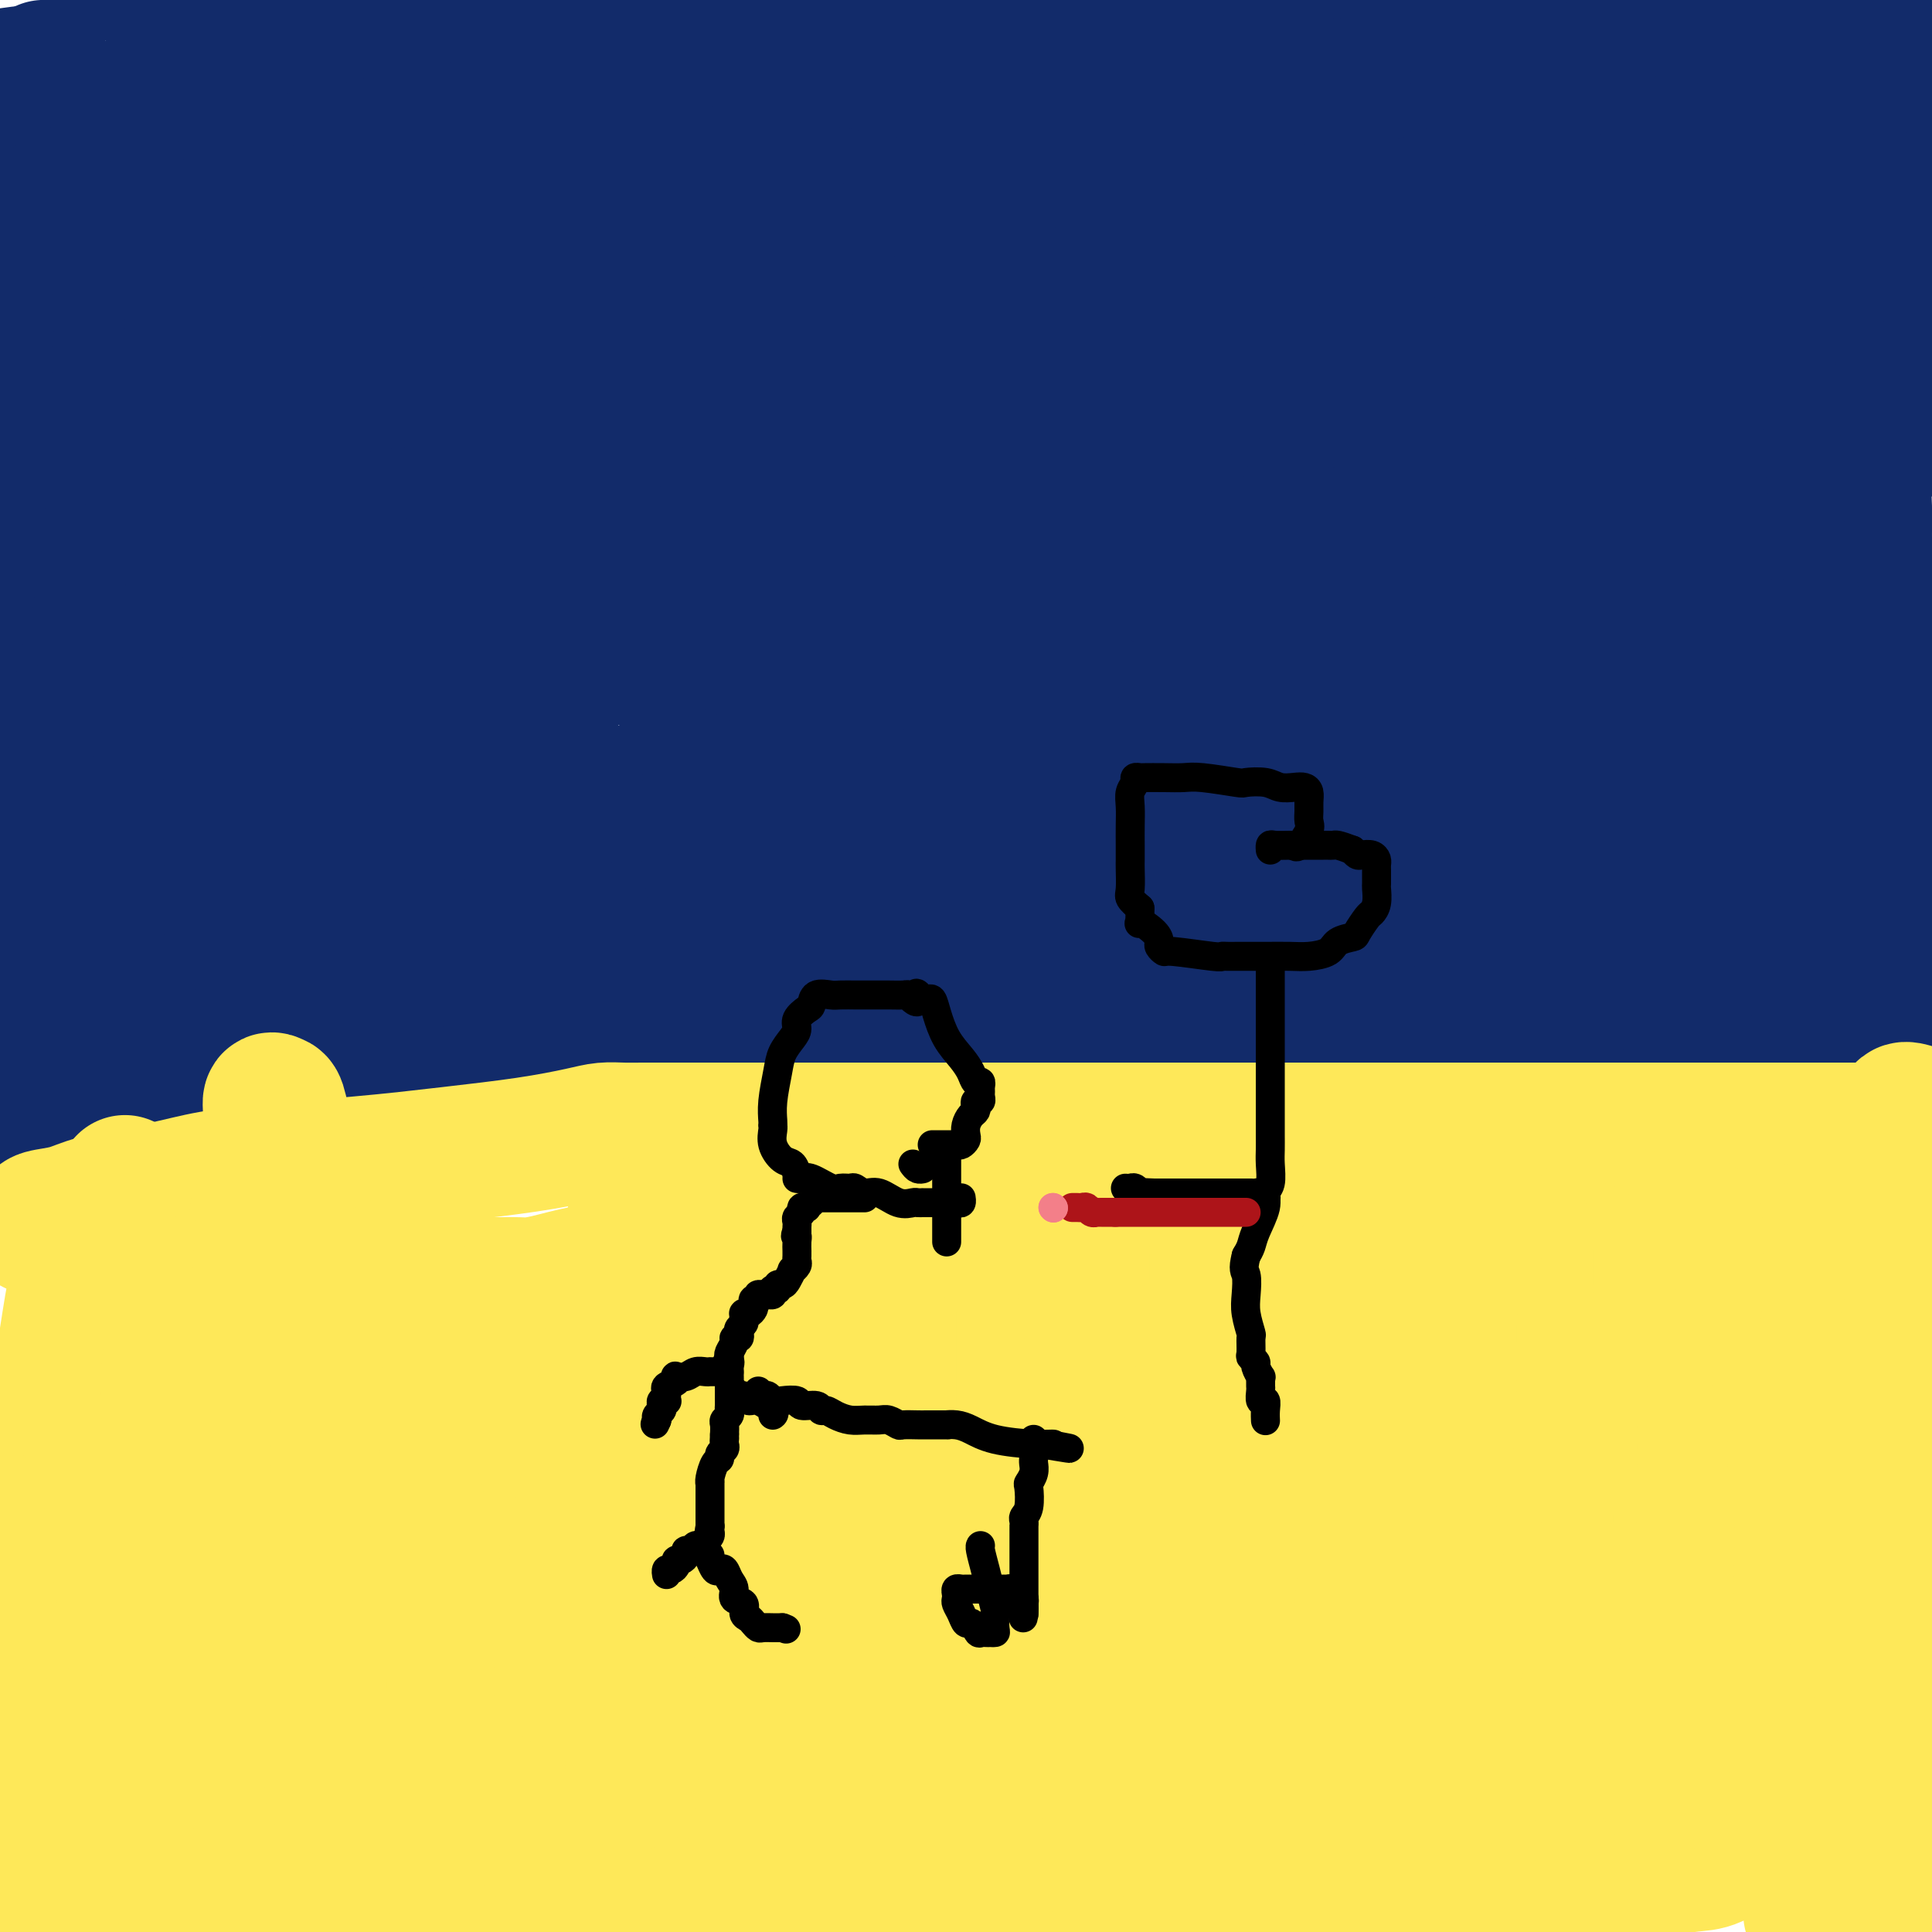 <svg viewBox='0 0 400 400' version='1.1' xmlns='http://www.w3.org/2000/svg' xmlns:xlink='http://www.w3.org/1999/xlink'><g fill='none' stroke='#122B6A' stroke-width='28' stroke-linecap='round' stroke-linejoin='round'><path d='M9,206c0.085,0.002 0.170,0.003 1,0c0.830,-0.003 2.404,-0.012 5,0c2.596,0.012 6.214,0.044 11,0c4.786,-0.044 10.740,-0.164 17,0c6.260,0.164 12.828,0.611 22,0c9.172,-0.611 20.949,-2.280 36,-4c15.051,-1.720 33.374,-3.492 56,-5c22.626,-1.508 49.553,-2.752 77,-4c27.447,-1.248 55.413,-2.499 86,-4c30.587,-1.501 63.793,-3.250 97,-5'/><path d='M396,217c-0.354,0.009 -0.708,0.017 -1,0c-0.292,-0.017 -0.523,-0.061 -1,0c-0.477,0.061 -1.201,0.226 -2,0c-0.799,-0.226 -1.672,-0.844 -3,-1c-1.328,-0.156 -3.111,0.151 -7,0c-3.889,-0.151 -9.882,-0.761 -17,-1c-7.118,-0.239 -15.359,-0.107 -23,0c-7.641,0.107 -14.680,0.191 -22,0c-7.320,-0.191 -14.919,-0.656 -21,0c-6.081,0.656 -10.644,2.434 -15,3c-4.356,0.566 -8.506,-0.080 -13,0c-4.494,0.080 -9.331,0.886 -14,1c-4.669,0.114 -9.169,-0.463 -18,0c-8.831,0.463 -21.993,1.966 -31,3c-9.007,1.034 -13.858,1.598 -19,2c-5.142,0.402 -10.576,0.642 -15,1c-4.424,0.358 -7.840,0.835 -13,1c-5.160,0.165 -12.065,0.016 -19,0c-6.935,-0.016 -13.900,0.099 -26,0c-12.100,-0.099 -29.335,-0.411 -46,0c-16.665,0.411 -32.762,1.546 -45,2c-12.238,0.454 -20.619,0.227 -29,0'/><path d='M36,218c0.150,-0.079 0.299,-0.158 1,0c0.701,0.158 1.952,0.554 6,0c4.048,-0.554 10.892,-2.058 16,-3c5.108,-0.942 8.480,-1.324 12,-2c3.520,-0.676 7.188,-1.647 10,-2c2.812,-0.353 4.769,-0.089 6,0c1.231,0.089 1.736,0.003 2,0c0.264,-0.003 0.287,0.076 1,0c0.713,-0.076 2.116,-0.308 4,0c1.884,0.308 4.251,1.154 8,2c3.749,0.846 8.882,1.691 14,2c5.118,0.309 10.220,0.083 16,0c5.780,-0.083 12.238,-0.022 19,0c6.762,0.022 13.829,0.006 23,0c9.171,-0.006 20.446,-0.002 27,0c6.554,0.002 8.388,0.000 10,0c1.612,-0.000 3.004,-0.000 4,0c0.996,0.000 1.597,0.000 2,0c0.403,-0.000 0.609,-0.000 1,0c0.391,0.000 0.968,0.000 2,0c1.032,-0.000 2.519,-0.000 4,0c1.481,0.000 2.955,0.001 5,0c2.045,-0.001 4.660,-0.004 7,0c2.340,0.004 4.407,0.014 8,0c3.593,-0.014 8.714,-0.053 13,0c4.286,0.053 7.737,0.199 15,0c7.263,-0.199 18.339,-0.744 26,-1c7.661,-0.256 11.909,-0.223 17,0c5.091,0.223 11.026,0.635 17,1c5.974,0.365 11.987,0.682 18,1'/><path d='M350,216c39.650,0.381 21.777,0.834 18,1c-3.777,0.166 6.544,0.046 12,0c5.456,-0.046 6.047,-0.016 7,0c0.953,0.016 2.267,0.018 3,0c0.733,-0.018 0.885,-0.057 1,0c0.115,0.057 0.194,0.209 1,0c0.806,-0.209 2.340,-0.778 3,-1c0.660,-0.222 0.447,-0.098 1,-1c0.553,-0.902 1.872,-2.829 3,-4c1.128,-1.171 2.064,-1.585 3,-2'/><path d='M399,204c-0.058,0.120 -0.116,0.240 0,0c0.116,-0.240 0.405,-0.840 0,-1c-0.405,-0.160 -1.503,0.121 -2,0c-0.497,-0.121 -0.391,-0.645 -1,-1c-0.609,-0.355 -1.932,-0.540 -3,-1c-1.068,-0.460 -1.883,-1.195 -3,-2c-1.117,-0.805 -2.538,-1.680 -3,-2c-0.462,-0.320 0.034,-0.084 0,0c-0.034,0.084 -0.598,0.017 -1,0c-0.402,-0.017 -0.643,0.018 -1,0c-0.357,-0.018 -0.830,-0.089 -1,0c-0.170,0.089 -0.038,0.337 0,0c0.038,-0.337 -0.017,-1.258 0,-2c0.017,-0.742 0.106,-1.305 0,-2c-0.106,-0.695 -0.407,-1.520 0,-4c0.407,-2.480 1.520,-6.613 3,-9c1.480,-2.387 3.325,-3.029 4,-4c0.675,-0.971 0.181,-2.271 0,-3c-0.181,-0.729 -0.049,-0.886 0,-1c0.049,-0.114 0.013,-0.185 0,-1c-0.013,-0.815 -0.004,-2.376 0,-4c0.004,-1.624 0.002,-3.312 0,-5'/><path d='M391,162c-0.025,-3.117 -0.088,-3.910 0,-6c0.088,-2.090 0.325,-5.477 0,-8c-0.325,-2.523 -1.214,-4.184 -2,-8c-0.786,-3.816 -1.470,-9.789 -2,-14c-0.530,-4.211 -0.904,-6.660 -1,-10c-0.096,-3.340 0.088,-7.571 0,-11c-0.088,-3.429 -0.448,-6.056 -1,-9c-0.552,-2.944 -1.297,-6.205 -2,-9c-0.703,-2.795 -1.364,-5.123 -2,-8c-0.636,-2.877 -1.246,-6.303 -2,-10c-0.754,-3.697 -1.652,-7.665 -2,-12c-0.348,-4.335 -0.146,-9.038 0,-13c0.146,-3.962 0.235,-7.185 0,-11c-0.235,-3.815 -0.795,-8.223 -1,-11c-0.205,-2.777 -0.055,-3.923 0,-7c0.055,-3.077 0.015,-8.084 0,-11c-0.015,-2.916 -0.004,-3.740 0,-4c0.004,-0.260 0.001,0.045 0,0c-0.001,-0.045 -0.000,-0.442 0,-1c0.000,-0.558 0.000,-1.279 0,-2'/><path d='M383,2c-0.099,-0.485 -0.198,-0.971 0,0c0.198,0.971 0.694,3.397 1,6c0.306,2.603 0.422,5.383 1,7c0.578,1.617 1.618,2.073 2,3c0.382,0.927 0.104,2.327 0,3c-0.104,0.673 -0.036,0.621 0,1c0.036,0.379 0.038,1.189 0,2c-0.038,0.811 -0.116,1.624 0,2c0.116,0.376 0.425,0.317 1,1c0.575,0.683 1.417,2.108 2,4c0.583,1.892 0.909,4.249 2,7c1.091,2.751 2.948,5.894 4,9c1.052,3.106 1.301,6.173 2,9c0.699,2.827 1.850,5.413 3,8'/><path d='M399,35c-0.024,0.247 -0.047,0.493 0,0c0.047,-0.493 0.165,-1.726 0,-3c-0.165,-1.274 -0.611,-2.590 -1,-3c-0.389,-0.410 -0.719,0.085 -1,0c-0.281,-0.085 -0.514,-0.750 -1,-1c-0.486,-0.250 -1.227,-0.086 -2,0c-0.773,0.086 -1.580,0.093 -2,0c-0.420,-0.093 -0.453,-0.286 -1,0c-0.547,0.286 -1.607,1.050 -2,3c-0.393,1.950 -0.119,5.086 0,8c0.119,2.914 0.085,5.607 0,9c-0.085,3.393 -0.220,7.487 0,11c0.220,3.513 0.794,6.447 1,9c0.206,2.553 0.045,4.726 0,6c-0.045,1.274 0.026,1.651 0,2c-0.026,0.349 -0.150,0.671 0,1c0.150,0.329 0.575,0.664 1,1'/><path d='M391,78c0.309,7.400 0.083,2.398 0,1c-0.083,-1.398 -0.022,0.806 0,2c0.022,1.194 0.006,1.376 0,2c-0.006,0.624 -0.001,1.688 0,3c0.001,1.312 -0.001,2.870 0,4c0.001,1.130 0.007,1.830 0,2c-0.007,0.170 -0.026,-0.191 0,-1c0.026,-0.809 0.098,-2.066 0,-3c-0.098,-0.934 -0.366,-1.546 0,-4c0.366,-2.454 1.366,-6.750 2,-10c0.634,-3.250 0.902,-5.452 1,-8c0.098,-2.548 0.026,-5.441 0,-8c-0.026,-2.559 -0.007,-4.785 0,-7c0.007,-2.215 0.003,-4.419 0,-6c-0.003,-1.581 -0.005,-2.538 0,-4c0.005,-1.462 0.015,-3.429 0,-5c-0.015,-1.571 -0.057,-2.745 0,-4c0.057,-1.255 0.211,-2.592 0,-4c-0.211,-1.408 -0.788,-2.889 -1,-4c-0.212,-1.111 -0.060,-1.853 0,-3c0.060,-1.147 0.026,-2.699 0,-4c-0.026,-1.301 -0.046,-2.350 0,-3c0.046,-0.650 0.156,-0.900 0,-1c-0.156,-0.100 -0.578,-0.050 -1,0'/><path d='M392,13c-0.450,-8.199 -0.574,-2.196 -1,0c-0.426,2.196 -1.155,0.585 -2,0c-0.845,-0.585 -1.805,-0.146 -3,0c-1.195,0.146 -2.625,-0.002 -4,0c-1.375,0.002 -2.694,0.155 -4,0c-1.306,-0.155 -2.600,-0.616 -5,-1c-2.400,-0.384 -5.906,-0.690 -8,-1c-2.094,-0.310 -2.775,-0.623 -5,-1c-2.225,-0.377 -5.993,-0.819 -9,-1c-3.007,-0.181 -5.253,-0.101 -9,0c-3.747,0.101 -8.996,0.223 -13,0c-4.004,-0.223 -6.762,-0.792 -10,-1c-3.238,-0.208 -6.954,-0.056 -9,0c-2.046,0.056 -2.422,0.015 -3,0c-0.578,-0.015 -1.359,-0.004 -2,0c-0.641,0.004 -1.142,0.001 -2,0c-0.858,-0.001 -2.074,-0.000 -3,0c-0.926,0.000 -1.564,0.000 -6,0c-4.436,-0.000 -12.671,-0.000 -18,0c-5.329,0.000 -7.751,0.000 -11,0c-3.249,-0.000 -7.323,-0.000 -11,0c-3.677,0.000 -6.955,-0.000 -10,0c-3.045,0.000 -5.857,0.000 -8,0c-2.143,-0.000 -3.616,-0.000 -5,0c-1.384,0.000 -2.677,0.000 -4,0c-1.323,-0.000 -2.676,-0.001 -4,0c-1.324,0.001 -2.620,0.003 -5,0c-2.380,-0.003 -5.844,-0.011 -9,0c-3.156,0.011 -6.004,0.041 -9,0c-2.996,-0.041 -6.142,-0.155 -10,0c-3.858,0.155 -8.429,0.577 -13,1'/><path d='M177,9c-23.940,0.381 -12.791,0.834 -10,1c2.791,0.166 -2.775,0.044 -7,0c-4.225,-0.044 -7.108,-0.012 -9,0c-1.892,0.012 -2.792,0.003 -4,0c-1.208,-0.003 -2.723,-0.001 -5,0c-2.277,0.001 -5.315,-0.001 -9,0c-3.685,0.001 -8.016,0.003 -13,0c-4.984,-0.003 -10.619,-0.011 -16,0c-5.381,0.011 -10.508,0.041 -16,0c-5.492,-0.041 -11.350,-0.154 -16,0c-4.650,0.154 -8.092,0.576 -12,1c-3.908,0.424 -8.281,0.849 -11,1c-2.719,0.151 -3.784,0.026 -5,0c-1.216,-0.026 -2.585,0.046 -4,0c-1.415,-0.046 -2.878,-0.209 -4,0c-1.122,0.209 -1.902,0.792 -3,1c-1.098,0.208 -2.513,0.041 -4,0c-1.487,-0.041 -3.045,0.044 -5,0c-1.955,-0.044 -4.308,-0.218 -7,0c-2.692,0.218 -5.725,0.828 -7,1c-1.275,0.172 -0.793,-0.094 -1,0c-0.207,0.094 -1.104,0.547 -2,1'/><path d='M7,15c-10.046,0.930 -2.662,0.755 0,1c2.662,0.245 0.601,0.909 0,1c-0.601,0.091 0.257,-0.392 0,0c-0.257,0.392 -1.630,1.657 -2,3c-0.370,1.343 0.263,2.763 0,4c-0.263,1.237 -1.421,2.290 -2,4c-0.579,1.710 -0.579,4.076 -1,7c-0.421,2.924 -1.263,6.407 -2,9c-0.737,2.593 -1.368,4.297 -2,6'/><path d='M-1,115c0.033,-0.556 0.065,-1.111 0,0c-0.065,1.111 -0.229,3.890 0,6c0.229,2.110 0.850,3.552 1,6c0.150,2.448 -0.170,5.901 0,9c0.170,3.099 0.830,5.842 1,8c0.170,2.158 -0.151,3.730 0,5c0.151,1.270 0.772,2.236 1,3c0.228,0.764 0.061,1.324 0,2c-0.061,0.676 -0.016,1.469 0,2c0.016,0.531 0.004,0.801 0,1c-0.004,0.199 -0.001,0.326 0,1c0.001,0.674 0.000,1.895 0,3c-0.000,1.105 -0.000,2.093 0,3c0.000,0.907 0.000,1.734 0,3c-0.000,1.266 -0.000,2.971 0,4c0.000,1.029 0.000,1.381 0,2c-0.000,0.619 -0.000,1.506 0,2c0.000,0.494 0.000,0.594 0,1c-0.000,0.406 -0.000,1.116 0,1c0.000,-0.116 0.000,-1.058 0,-2'/><path d='M2,175c0.464,8.931 0.124,1.259 0,-3c-0.124,-4.259 -0.033,-5.104 0,-7c0.033,-1.896 0.009,-4.842 0,-9c-0.009,-4.158 -0.002,-9.528 0,-13c0.002,-3.472 0.001,-5.047 0,-7c-0.001,-1.953 -0.000,-4.286 0,-6c0.000,-1.714 0.000,-2.811 0,-4c-0.000,-1.189 -0.000,-2.469 0,-4c0.000,-1.531 0.001,-3.311 0,-5c-0.001,-1.689 -0.002,-3.286 0,-5c0.002,-1.714 0.007,-3.546 0,-5c-0.007,-1.454 -0.027,-2.532 0,-4c0.027,-1.468 0.102,-3.327 0,-5c-0.102,-1.673 -0.379,-3.162 0,-5c0.379,-1.838 1.416,-4.026 2,-7c0.584,-2.974 0.716,-6.733 1,-9c0.284,-2.267 0.720,-3.042 1,-4c0.280,-0.958 0.405,-2.098 1,-3c0.595,-0.902 1.662,-1.565 2,-2c0.338,-0.435 -0.053,-0.642 0,-1c0.053,-0.358 0.550,-0.866 1,-1c0.450,-0.134 0.853,0.107 1,0c0.147,-0.107 0.039,-0.560 0,-1c-0.039,-0.440 -0.011,-0.867 0,-2c0.011,-1.133 0.003,-2.974 0,-4c-0.003,-1.026 -0.001,-1.238 0,-2c0.001,-0.762 0.000,-2.075 0,-3c-0.000,-0.925 -0.000,-1.463 0,-2'/><path d='M11,52c-0.000,-2.360 -0.000,-1.261 0,-1c0.000,0.261 0.000,-0.316 0,-1c-0.000,-0.684 -0.000,-1.475 0,-2c0.000,-0.525 0.000,-0.785 0,-1c-0.000,-0.215 -0.001,-0.386 0,-1c0.001,-0.614 0.003,-1.670 0,-2c-0.003,-0.330 -0.011,0.066 0,0c0.011,-0.066 0.041,-0.595 0,-1c-0.041,-0.405 -0.151,-0.686 0,-1c0.151,-0.314 0.565,-0.663 1,-1c0.435,-0.337 0.891,-0.664 2,-1c1.109,-0.336 2.872,-0.682 4,-1c1.128,-0.318 1.621,-0.607 2,-1c0.379,-0.393 0.645,-0.889 1,-1c0.355,-0.111 0.798,0.162 2,0c1.202,-0.162 3.161,-0.760 4,-1c0.839,-0.240 0.558,-0.121 1,0c0.442,0.121 1.607,0.243 2,0c0.393,-0.243 0.015,-0.850 1,-1c0.985,-0.150 3.333,0.156 5,0c1.667,-0.156 2.653,-0.774 4,-1c1.347,-0.226 3.055,-0.061 4,0c0.945,0.061 1.127,0.017 2,0c0.873,-0.017 2.436,-0.009 4,0'/><path d='M50,34c6.568,-0.992 3.988,0.029 6,0c2.012,-0.029 8.615,-1.107 13,-2c4.385,-0.893 6.552,-1.601 9,-2c2.448,-0.399 5.177,-0.489 8,-1c2.823,-0.511 5.740,-1.443 8,-2c2.260,-0.557 3.864,-0.738 6,-1c2.136,-0.262 4.806,-0.606 7,-1c2.194,-0.394 3.913,-0.838 6,-1c2.087,-0.162 4.541,-0.041 8,0c3.459,0.041 7.924,0.003 13,0c5.076,-0.003 10.763,0.029 17,0c6.237,-0.029 13.025,-0.118 19,0c5.975,0.118 11.139,0.442 19,0c7.861,-0.442 18.419,-1.651 25,-2c6.581,-0.349 9.184,0.162 13,0c3.816,-0.162 8.846,-0.998 14,-2c5.154,-1.002 10.433,-2.171 15,-3c4.567,-0.829 8.421,-1.318 12,-2c3.579,-0.682 6.881,-1.556 10,-2c3.119,-0.444 6.054,-0.459 8,-1c1.946,-0.541 2.902,-1.609 4,-2c1.098,-0.391 2.337,-0.105 3,0c0.663,0.105 0.751,0.028 2,0c1.249,-0.028 3.659,-0.007 6,0c2.341,0.007 4.614,-0.000 7,0c2.386,0.000 4.884,0.008 6,0c1.116,-0.008 0.849,-0.033 1,0c0.151,0.033 0.721,0.122 1,0c0.279,-0.122 0.267,-0.456 1,0c0.733,0.456 2.209,1.702 4,3c1.791,1.298 3.895,2.649 6,4'/><path d='M327,17c2.745,2.063 4.607,3.720 6,5c1.393,1.280 2.316,2.184 3,3c0.684,0.816 1.128,1.543 2,2c0.872,0.457 2.170,0.643 3,1c0.830,0.357 1.191,0.884 2,1c0.809,0.116 2.066,-0.177 3,0c0.934,0.177 1.543,0.826 2,1c0.457,0.174 0.761,-0.127 1,0c0.239,0.127 0.414,0.682 1,1c0.586,0.318 1.584,0.399 3,1c1.416,0.601 3.250,1.723 5,3c1.750,1.277 3.417,2.710 5,4c1.583,1.290 3.084,2.437 4,4c0.916,1.563 1.249,3.542 2,5c0.751,1.458 1.921,2.395 3,5c1.079,2.605 2.068,6.876 3,11c0.932,4.124 1.807,8.099 3,12c1.193,3.901 2.705,7.728 4,13c1.295,5.272 2.375,11.990 3,16c0.625,4.010 0.796,5.314 1,7c0.204,1.686 0.440,3.756 1,6c0.560,2.244 1.444,4.662 2,7c0.556,2.338 0.783,4.594 1,7c0.217,2.406 0.422,4.960 1,7c0.578,2.040 1.527,3.565 2,5c0.473,1.435 0.470,2.781 1,4c0.530,1.219 1.592,2.313 2,3c0.408,0.687 0.161,0.968 0,2c-0.161,1.032 -0.236,2.816 0,4c0.236,1.184 0.782,1.767 1,3c0.218,1.233 0.109,3.117 0,5'/><path d='M397,165c3.871,17.639 1.050,5.737 0,2c-1.050,-3.737 -0.328,0.690 0,3c0.328,2.310 0.262,2.503 0,3c-0.262,0.497 -0.718,1.297 -1,2c-0.282,0.703 -0.388,1.309 -1,2c-0.612,0.691 -1.731,1.465 -2,2c-0.269,0.535 0.311,0.830 0,1c-0.311,0.170 -1.515,0.216 -2,1c-0.485,0.784 -0.252,2.305 -1,3c-0.748,0.695 -2.477,0.565 -3,1c-0.523,0.435 0.159,1.435 0,2c-0.159,0.565 -1.161,0.694 -2,1c-0.839,0.306 -1.517,0.789 -2,1c-0.483,0.211 -0.772,0.152 -1,0c-0.228,-0.152 -0.395,-0.395 -1,0c-0.605,0.395 -1.649,1.428 -3,2c-1.351,0.572 -3.008,0.682 -4,1c-0.992,0.318 -1.319,0.844 -2,1c-0.681,0.156 -1.715,-0.057 -2,0c-0.285,0.057 0.180,0.386 -1,1c-1.180,0.614 -4.003,1.513 -6,2c-1.997,0.487 -3.166,0.561 -5,1c-1.834,0.439 -4.331,1.242 -8,2c-3.669,0.758 -8.508,1.471 -14,2c-5.492,0.529 -11.637,0.874 -18,1c-6.363,0.126 -12.944,0.034 -19,0c-6.056,-0.034 -11.587,-0.010 -17,0c-5.413,0.010 -10.706,0.005 -16,0'/><path d='M266,202c-13.516,0.155 -12.308,0.042 -14,0c-1.692,-0.042 -6.286,-0.013 -10,0c-3.714,0.013 -6.549,0.011 -8,0c-1.451,-0.011 -1.519,-0.031 -3,0c-1.481,0.031 -4.377,0.113 -7,0c-2.623,-0.113 -4.974,-0.422 -8,-1c-3.026,-0.578 -6.726,-1.426 -11,-2c-4.274,-0.574 -9.122,-0.875 -13,-1c-3.878,-0.125 -6.786,-0.076 -9,0c-2.214,0.076 -3.734,0.178 -6,0c-2.266,-0.178 -5.277,-0.636 -8,-1c-2.723,-0.364 -5.156,-0.633 -8,-1c-2.844,-0.367 -6.098,-0.831 -10,-1c-3.902,-0.169 -8.453,-0.042 -12,0c-3.547,0.042 -6.089,-0.001 -10,0c-3.911,0.001 -9.192,0.044 -13,0c-3.808,-0.044 -6.142,-0.176 -9,0c-2.858,0.176 -6.240,0.660 -9,1c-2.760,0.340 -4.897,0.536 -7,1c-2.103,0.464 -4.173,1.196 -6,2c-1.827,0.804 -3.412,1.679 -5,2c-1.588,0.321 -3.180,0.086 -5,0c-1.820,-0.086 -3.869,-0.023 -7,0c-3.131,0.023 -7.343,0.006 -12,0c-4.657,-0.006 -9.759,-0.002 -14,0c-4.241,0.002 -7.621,0.000 -10,0c-2.379,-0.000 -3.756,-0.000 -5,0c-1.244,0.000 -2.355,0.000 -3,0c-0.645,-0.000 -0.822,-0.000 -1,0'/><path d='M23,201c-9.056,0.003 -3.196,0.011 -1,0c2.196,-0.011 0.728,-0.041 0,0c-0.728,0.041 -0.716,0.152 -1,0c-0.284,-0.152 -0.865,-0.566 -1,-1c-0.135,-0.434 0.178,-0.887 0,-1c-0.178,-0.113 -0.845,0.115 -1,0c-0.155,-0.115 0.202,-0.574 0,-1c-0.202,-0.426 -0.962,-0.821 -1,-1c-0.038,-0.179 0.645,-0.142 0,-1c-0.645,-0.858 -2.618,-2.610 -4,-4c-1.382,-1.390 -2.174,-2.418 -3,-3c-0.826,-0.582 -1.685,-0.718 -2,-1c-0.315,-0.282 -0.086,-0.708 0,-1c0.086,-0.292 0.028,-0.448 0,-1c-0.028,-0.552 -0.026,-1.499 0,-2c0.026,-0.501 0.077,-0.555 0,-1c-0.077,-0.445 -0.283,-1.282 0,-2c0.283,-0.718 1.056,-1.319 2,-3c0.944,-1.681 2.061,-4.442 3,-7c0.939,-2.558 1.702,-4.912 2,-7c0.298,-2.088 0.133,-3.911 0,-6c-0.133,-2.089 -0.232,-4.445 0,-6c0.232,-1.555 0.797,-2.311 1,-3c0.203,-0.689 0.046,-1.312 0,-2c-0.046,-0.688 0.019,-1.442 0,-2c-0.019,-0.558 -0.120,-0.919 0,-2c0.120,-1.081 0.463,-2.880 1,-5c0.537,-2.120 1.269,-4.560 2,-7'/><path d='M20,131c2.095,-10.704 1.832,-9.463 2,-11c0.168,-1.537 0.767,-5.850 1,-10c0.233,-4.150 0.101,-8.135 0,-11c-0.101,-2.865 -0.172,-4.610 0,-7c0.172,-2.390 0.586,-5.423 1,-9c0.414,-3.577 0.828,-7.696 1,-11c0.172,-3.304 0.102,-5.792 0,-9c-0.102,-3.208 -0.237,-7.137 0,-9c0.237,-1.863 0.846,-1.662 1,-2c0.154,-0.338 -0.148,-1.215 0,-2c0.148,-0.785 0.745,-1.478 1,-2c0.255,-0.522 0.166,-0.872 0,-1c-0.166,-0.128 -0.409,-0.034 0,0c0.409,0.034 1.472,0.009 2,0c0.528,-0.009 0.523,-0.003 1,0c0.477,0.003 1.436,0.002 2,0c0.564,-0.002 0.735,-0.003 1,0c0.265,0.003 0.626,0.012 1,0c0.374,-0.012 0.762,-0.045 2,0c1.238,0.045 3.326,0.170 6,0c2.674,-0.170 5.933,-0.633 9,-1c3.067,-0.367 5.941,-0.637 8,-1c2.059,-0.363 3.303,-0.818 4,-1c0.697,-0.182 0.849,-0.091 1,0'/><path d='M64,44c6.135,-0.463 2.972,-0.122 2,0c-0.972,0.122 0.249,0.023 1,0c0.751,-0.023 1.034,0.029 1,0c-0.034,-0.029 -0.384,-0.140 2,0c2.384,0.140 7.501,0.532 12,0c4.499,-0.532 8.379,-1.989 13,-3c4.621,-1.011 9.981,-1.578 15,-2c5.019,-0.422 9.697,-0.701 14,-1c4.303,-0.299 8.232,-0.618 12,-1c3.768,-0.382 7.374,-0.826 11,-1c3.626,-0.174 7.271,-0.078 11,0c3.729,0.078 7.541,0.138 11,0c3.459,-0.138 6.564,-0.474 10,-1c3.436,-0.526 7.202,-1.241 10,-2c2.798,-0.759 4.627,-1.561 7,-2c2.373,-0.439 5.288,-0.514 11,-1c5.712,-0.486 14.220,-1.383 20,-2c5.780,-0.617 8.831,-0.953 12,-1c3.169,-0.047 6.456,0.196 8,0c1.544,-0.196 1.346,-0.832 2,-1c0.654,-0.168 2.160,0.130 3,0c0.840,-0.130 1.014,-0.689 2,-1c0.986,-0.311 2.784,-0.374 5,-1c2.216,-0.626 4.851,-1.814 8,-3c3.149,-1.186 6.813,-2.369 10,-3c3.187,-0.631 5.896,-0.708 9,-1c3.104,-0.292 6.601,-0.798 10,-1c3.399,-0.202 6.699,-0.101 10,0'/><path d='M306,16c23.720,-2.939 19.521,-0.787 21,0c1.479,0.787 8.635,0.210 15,0c6.365,-0.210 11.940,-0.052 17,0c5.060,0.052 9.605,-0.001 12,0c2.395,0.001 2.642,0.055 3,0c0.358,-0.055 0.829,-0.218 1,0c0.171,0.218 0.044,0.818 0,1c-0.044,0.182 -0.003,-0.053 0,0c0.003,0.053 -0.031,0.396 0,1c0.031,0.604 0.129,1.471 0,2c-0.129,0.529 -0.484,0.720 -1,1c-0.516,0.280 -1.194,0.650 -2,1c-0.806,0.350 -1.740,0.681 -3,1c-1.260,0.319 -2.847,0.625 -4,1c-1.153,0.375 -1.873,0.818 -3,1c-1.127,0.182 -2.662,0.101 -4,0c-1.338,-0.101 -2.478,-0.222 -4,0c-1.522,0.222 -3.427,0.789 -5,1c-1.573,0.211 -2.814,0.067 -4,0c-1.186,-0.067 -2.318,-0.058 -3,0c-0.682,0.058 -0.915,0.166 -1,0c-0.085,-0.166 -0.022,-0.606 0,0c0.022,0.606 0.003,2.256 0,4c-0.003,1.744 0.009,3.581 0,5c-0.009,1.419 -0.041,2.421 0,3c0.041,0.579 0.155,0.737 0,1c-0.155,0.263 -0.577,0.632 -1,1'/><path d='M340,40c-0.473,2.401 -0.654,1.404 -1,1c-0.346,-0.404 -0.856,-0.213 -1,0c-0.144,0.213 0.078,0.449 -1,0c-1.078,-0.449 -3.456,-1.584 -5,-2c-1.544,-0.416 -2.255,-0.111 -3,0c-0.745,0.111 -1.526,0.030 -2,0c-0.474,-0.030 -0.642,-0.010 -1,0c-0.358,0.010 -0.907,0.009 -2,0c-1.093,-0.009 -2.730,-0.028 -5,0c-2.270,0.028 -5.174,0.101 -8,0c-2.826,-0.101 -5.576,-0.377 -8,0c-2.424,0.377 -4.523,1.408 -6,2c-1.477,0.592 -2.334,0.747 -3,1c-0.666,0.253 -1.142,0.604 -2,1c-0.858,0.396 -2.100,0.838 -4,1c-1.900,0.162 -4.459,0.046 -12,0c-7.541,-0.046 -20.064,-0.022 -29,0c-8.936,0.022 -14.284,0.040 -20,0c-5.716,-0.040 -11.799,-0.140 -17,0c-5.201,0.140 -9.519,0.521 -15,0c-5.481,-0.521 -12.124,-1.943 -18,-3c-5.876,-1.057 -10.985,-1.747 -17,-2c-6.015,-0.253 -12.935,-0.067 -19,0c-6.065,0.067 -11.273,0.017 -16,0c-4.727,-0.017 -8.971,0.001 -12,0c-3.029,-0.001 -4.843,-0.021 -6,0c-1.157,0.021 -1.658,0.083 -2,0c-0.342,-0.083 -0.526,-0.309 -1,0c-0.474,0.309 -1.237,1.155 -2,2'/><path d='M102,41c-9.499,0.878 -4.247,2.072 -3,3c1.247,0.928 -1.511,1.590 -5,3c-3.489,1.410 -7.707,3.567 -11,5c-3.293,1.433 -5.660,2.143 -9,3c-3.340,0.857 -7.653,1.860 -11,3c-3.347,1.140 -5.727,2.418 -8,3c-2.273,0.582 -4.439,0.467 -6,1c-1.561,0.533 -2.517,1.715 -3,2c-0.483,0.285 -0.494,-0.327 -1,0c-0.506,0.327 -1.509,1.593 -2,2c-0.491,0.407 -0.471,-0.044 -1,0c-0.529,0.044 -1.606,0.584 -2,1c-0.394,0.416 -0.106,0.710 0,1c0.106,0.290 0.028,0.576 0,1c-0.028,0.424 -0.008,0.985 0,1c0.008,0.015 0.002,-0.515 0,0c-0.002,0.515 -0.001,2.077 0,3c0.001,0.923 0.000,1.209 0,2c-0.000,0.791 -0.000,2.089 0,5c0.000,2.911 0.001,7.437 0,11c-0.001,3.563 -0.003,6.164 0,9c0.003,2.836 0.012,5.906 0,9c-0.012,3.094 -0.045,6.210 0,10c0.045,3.790 0.167,8.253 0,11c-0.167,2.747 -0.622,3.778 -1,6c-0.378,2.222 -0.679,5.635 -1,8c-0.321,2.365 -0.660,3.683 -1,5'/><path d='M37,149c-0.521,13.500 -0.324,6.249 -1,5c-0.676,-1.249 -2.223,3.505 -3,6c-0.777,2.495 -0.782,2.732 -1,4c-0.218,1.268 -0.650,3.566 -1,5c-0.350,1.434 -0.620,2.004 -1,3c-0.380,0.996 -0.871,2.417 -1,3c-0.129,0.583 0.105,0.327 0,1c-0.105,0.673 -0.550,2.275 -1,3c-0.450,0.725 -0.906,0.571 -1,1c-0.094,0.429 0.174,1.439 0,2c-0.174,0.561 -0.790,0.672 -1,1c-0.210,0.328 -0.013,0.871 0,1c0.013,0.129 -0.159,-0.158 0,0c0.159,0.158 0.647,0.760 1,1c0.353,0.240 0.569,0.117 1,0c0.431,-0.117 1.076,-0.227 2,0c0.924,0.227 2.126,0.793 3,1c0.874,0.207 1.421,0.055 2,0c0.579,-0.055 1.189,-0.015 2,0c0.811,0.015 1.824,0.004 3,0c1.176,-0.004 2.515,-0.001 5,0c2.485,0.001 6.116,0.000 9,0c2.884,-0.000 5.020,-0.000 9,0c3.980,0.000 9.802,0.000 13,0c3.198,-0.000 3.771,-0.000 4,0c0.229,0.000 0.115,0.000 0,0'/><path d='M80,186c8.277,0.128 2.471,-0.051 1,0c-1.471,0.051 1.394,0.331 4,0c2.606,-0.331 4.954,-1.273 8,-2c3.046,-0.727 6.790,-1.237 11,-2c4.210,-0.763 8.886,-1.777 13,-2c4.114,-0.223 7.665,0.347 11,0c3.335,-0.347 6.452,-1.610 8,-2c1.548,-0.390 1.525,0.092 2,0c0.475,-0.092 1.447,-0.757 2,-1c0.553,-0.243 0.687,-0.065 3,0c2.313,0.065 6.807,0.017 12,0c5.193,-0.017 11.087,-0.005 18,0c6.913,0.005 14.845,0.001 22,0c7.155,-0.001 13.531,-0.000 19,0c5.469,0.000 10.030,0.000 13,0c2.970,-0.000 4.349,-0.000 6,0c1.651,0.000 3.575,0.000 5,0c1.425,-0.000 2.352,-0.000 5,0c2.648,0.000 7.016,0.000 12,0c4.984,-0.000 10.583,-0.000 17,0c6.417,0.000 13.652,0.000 22,0c8.348,-0.000 17.809,-0.000 22,0c4.191,0.000 3.111,0.000 3,0c-0.111,-0.000 0.748,-0.000 1,0c0.252,0.000 -0.101,0.000 0,0c0.101,-0.000 0.656,-0.000 1,0c0.344,0.000 0.477,0.000 1,0c0.523,-0.000 1.435,-0.000 2,0c0.565,0.000 0.782,0.000 1,0'/><path d='M325,177c28.815,-0.032 8.354,-0.113 1,0c-7.354,0.113 -1.601,0.419 1,0c2.601,-0.419 2.051,-1.563 3,-2c0.949,-0.437 3.396,-0.169 6,0c2.604,0.169 5.365,0.238 8,0c2.635,-0.238 5.145,-0.782 7,-1c1.855,-0.218 3.057,-0.111 4,0c0.943,0.111 1.629,0.226 2,0c0.371,-0.226 0.427,-0.793 1,-1c0.573,-0.207 1.663,-0.054 2,0c0.337,0.054 -0.078,0.011 0,0c0.078,-0.011 0.648,0.012 1,0c0.352,-0.012 0.486,-0.059 1,0c0.514,0.059 1.410,0.224 3,-2c1.590,-2.224 3.876,-6.838 5,-9c1.124,-2.162 1.086,-1.873 1,-2c-0.086,-0.127 -0.219,-0.672 0,-2c0.219,-1.328 0.791,-3.439 1,-5c0.209,-1.561 0.054,-2.571 0,-4c-0.054,-1.429 -0.007,-3.278 0,-5c0.007,-1.722 -0.026,-3.318 0,-5c0.026,-1.682 0.110,-3.451 0,-6c-0.110,-2.549 -0.414,-5.879 -1,-9c-0.586,-3.121 -1.453,-6.035 -2,-9c-0.547,-2.965 -0.773,-5.983 -1,-9'/><path d='M368,106c-0.841,-8.589 -0.943,-6.561 -1,-7c-0.057,-0.439 -0.068,-3.345 0,-5c0.068,-1.655 0.216,-2.058 0,-3c-0.216,-0.942 -0.794,-2.423 -1,-4c-0.206,-1.577 -0.038,-3.251 0,-5c0.038,-1.749 -0.053,-3.572 0,-5c0.053,-1.428 0.248,-2.460 0,-3c-0.248,-0.540 -0.941,-0.590 -1,-1c-0.059,-0.410 0.517,-1.182 0,-2c-0.517,-0.818 -2.128,-1.682 -3,-3c-0.872,-1.318 -1.007,-3.089 -2,-5c-0.993,-1.911 -2.844,-3.962 -4,-6c-1.156,-2.038 -1.616,-4.063 -2,-5c-0.384,-0.937 -0.694,-0.787 -1,-1c-0.306,-0.213 -0.610,-0.789 -1,-1c-0.390,-0.211 -0.865,-0.055 -1,0c-0.135,0.055 0.072,0.011 0,0c-0.072,-0.011 -0.423,0.011 -1,0c-0.577,-0.011 -1.381,-0.056 -2,0c-0.619,0.056 -1.052,0.212 -2,0c-0.948,-0.212 -2.409,-0.793 -4,-1c-1.591,-0.207 -3.310,-0.042 -5,0c-1.690,0.042 -3.350,-0.040 -5,0c-1.650,0.040 -3.290,0.203 -5,0c-1.710,-0.203 -3.488,-0.772 -7,-1c-3.512,-0.228 -8.756,-0.114 -14,0'/><path d='M306,48c-8.400,-0.309 -6.400,-0.082 -6,0c0.400,0.082 -0.798,0.020 -2,0c-1.202,-0.020 -2.406,0.001 -3,0c-0.594,-0.001 -0.576,-0.023 -2,0c-1.424,0.023 -4.289,0.091 -8,0c-3.711,-0.091 -8.269,-0.339 -13,0c-4.731,0.339 -9.634,1.267 -14,2c-4.366,0.733 -8.193,1.271 -12,2c-3.807,0.729 -7.594,1.647 -10,2c-2.406,0.353 -3.432,0.139 -4,0c-0.568,-0.139 -0.678,-0.202 -1,0c-0.322,0.202 -0.858,0.671 -3,1c-2.142,0.329 -5.892,0.519 -10,1c-4.108,0.481 -8.575,1.253 -14,2c-5.425,0.747 -11.810,1.468 -17,2c-5.190,0.532 -9.187,0.875 -13,1c-3.813,0.125 -7.443,0.034 -9,0c-1.557,-0.034 -1.043,-0.009 -1,0c0.043,0.009 -0.386,0.002 -1,0c-0.614,-0.002 -1.412,-0.001 -3,0c-1.588,0.001 -3.964,0.000 -7,0c-3.036,-0.000 -6.731,-0.000 -12,0c-5.269,0.000 -12.111,0.000 -15,0c-2.889,-0.000 -1.825,-0.000 -2,0c-0.175,0.000 -1.587,0.000 -3,0'/><path d='M121,61c-8.500,0.000 -3.249,0.000 -1,0c2.249,-0.000 1.497,-0.000 0,0c-1.497,0.000 -3.740,0.001 -6,0c-2.260,-0.001 -4.536,-0.002 -7,0c-2.464,0.002 -5.116,0.008 -7,0c-1.884,-0.008 -3.000,-0.029 -4,0c-1.000,0.029 -1.882,0.109 -2,0c-0.118,-0.109 0.530,-0.405 0,0c-0.530,0.405 -2.238,1.512 -4,3c-1.762,1.488 -3.578,3.357 -5,5c-1.422,1.643 -2.451,3.061 -5,5c-2.549,1.939 -6.619,4.398 -9,6c-2.381,1.602 -3.072,2.345 -4,3c-0.928,0.655 -2.094,1.222 -3,2c-0.906,0.778 -1.552,1.768 -2,2c-0.448,0.232 -0.698,-0.296 -1,0c-0.302,0.296 -0.655,1.414 -1,2c-0.345,0.586 -0.681,0.641 -1,1c-0.319,0.359 -0.622,1.024 -1,2c-0.378,0.976 -0.833,2.263 -1,3c-0.167,0.737 -0.048,0.925 0,1c0.048,0.075 0.024,0.038 0,0'/><path d='M57,96c-1.083,1.756 -0.290,0.648 0,1c0.290,0.352 0.078,2.166 0,4c-0.078,1.834 -0.021,3.687 0,6c0.021,2.313 0.006,5.086 0,7c-0.006,1.914 -0.001,2.969 0,4c0.001,1.031 0.000,2.038 0,4c-0.000,1.962 -0.000,4.877 0,7c0.000,2.123 0.000,3.453 0,5c-0.000,1.547 -0.000,3.312 0,5c0.000,1.688 0.000,3.298 0,5c-0.000,1.702 -0.000,3.495 0,5c0.000,1.505 0.000,2.724 0,4c-0.000,1.276 -0.000,2.611 0,4c0.000,1.389 0.002,2.833 0,4c-0.002,1.167 -0.007,2.056 0,3c0.007,0.944 0.025,1.941 0,3c-0.025,1.059 -0.091,2.179 0,3c0.091,0.821 0.341,1.344 0,2c-0.341,0.656 -1.274,1.444 -2,2c-0.726,0.556 -1.246,0.881 -1,1c0.246,0.119 1.259,0.032 2,0c0.741,-0.032 1.212,-0.009 2,0c0.788,0.009 1.894,0.005 3,0'/><path d='M61,175c2.100,0.216 4.350,0.254 6,0c1.650,-0.254 2.701,-0.802 5,-1c2.299,-0.198 5.847,-0.046 11,0c5.153,0.046 11.912,-0.015 19,0c7.088,0.015 14.505,0.106 20,0c5.495,-0.106 9.070,-0.410 16,-1c6.930,-0.590 17.217,-1.465 22,-2c4.783,-0.535 4.063,-0.729 9,-1c4.937,-0.271 15.531,-0.619 29,-1c13.469,-0.381 29.812,-0.796 47,-2c17.188,-1.204 35.222,-3.199 49,-5c13.778,-1.801 23.301,-3.410 28,-4c4.699,-0.590 4.575,-0.161 5,0c0.425,0.161 1.398,0.053 2,0c0.602,-0.053 0.834,-0.052 1,0c0.166,0.052 0.268,0.155 1,0c0.732,-0.155 2.094,-0.567 3,-1c0.906,-0.433 1.356,-0.886 2,-1c0.644,-0.114 1.481,0.111 2,0c0.519,-0.111 0.719,-0.559 1,-1c0.281,-0.441 0.644,-0.875 1,-1c0.356,-0.125 0.704,0.059 1,0c0.296,-0.059 0.541,-0.362 1,-1c0.459,-0.638 1.131,-1.611 2,-3c0.869,-1.389 1.934,-3.195 3,-5'/><path d='M347,145c2.243,-3.713 3.349,-7.496 4,-12c0.651,-4.504 0.846,-9.731 1,-15c0.154,-5.269 0.266,-10.582 0,-15c-0.266,-4.418 -0.909,-7.941 -1,-11c-0.091,-3.059 0.369,-5.652 0,-8c-0.369,-2.348 -1.567,-4.449 -2,-6c-0.433,-1.551 -0.103,-2.551 0,-4c0.103,-1.449 -0.023,-3.348 0,-4c0.023,-0.652 0.194,-0.057 0,0c-0.194,0.057 -0.754,-0.423 -1,-1c-0.246,-0.577 -0.178,-1.252 -1,0c-0.822,1.252 -2.536,4.432 -4,8c-1.464,3.568 -2.680,7.525 -5,21c-2.320,13.475 -5.746,36.468 -7,49c-1.254,12.532 -0.337,14.604 0,16c0.337,1.396 0.096,2.117 0,2c-0.096,-0.117 -0.045,-1.071 0,-2c0.045,-0.929 0.084,-1.834 0,-3c-0.084,-1.166 -0.290,-2.595 0,-6c0.290,-3.405 1.076,-8.787 2,-14c0.924,-5.213 1.985,-10.259 3,-17c1.015,-6.741 1.983,-15.178 3,-23c1.017,-7.822 2.081,-15.029 3,-25c0.919,-9.971 1.691,-22.706 2,-29c0.309,-6.294 0.154,-6.147 0,-6'/><path d='M344,40c2.116,-19.435 0.906,-6.522 0,-1c-0.906,5.522 -1.507,3.653 -2,4c-0.493,0.347 -0.878,2.910 -3,9c-2.122,6.090 -5.980,15.708 -9,29c-3.020,13.292 -5.202,30.259 -6,38c-0.798,7.741 -0.213,6.255 0,9c0.213,2.745 0.055,9.721 0,14c-0.055,4.279 -0.008,5.859 0,7c0.008,1.141 -0.023,1.841 0,1c0.023,-0.841 0.101,-3.223 0,-5c-0.101,-1.777 -0.381,-2.948 0,-8c0.381,-5.052 1.422,-13.986 2,-25c0.578,-11.014 0.694,-24.109 1,-34c0.306,-9.891 0.802,-16.578 1,-21c0.198,-4.422 0.099,-6.577 0,-8c-0.099,-1.423 -0.197,-2.112 0,-1c0.197,1.112 0.688,4.027 0,10c-0.688,5.973 -2.555,15.005 -4,25c-1.445,9.995 -2.467,20.952 -4,32c-1.533,11.048 -3.577,22.187 -5,31c-1.423,8.813 -2.227,15.300 -3,21c-0.773,5.700 -1.516,10.611 -2,14c-0.484,3.389 -0.710,5.254 -1,6c-0.290,0.746 -0.645,0.373 -1,0'/><path d='M308,187c-2.837,21.913 0.070,7.697 -1,-2c-1.070,-9.697 -6.118,-14.873 -9,-22c-2.882,-7.127 -3.597,-16.203 -5,-27c-1.403,-10.797 -3.495,-23.315 -5,-34c-1.505,-10.685 -2.424,-19.537 -3,-26c-0.576,-6.463 -0.809,-10.537 -1,-13c-0.191,-2.463 -0.340,-3.316 -1,-4c-0.660,-0.684 -1.832,-1.198 -3,1c-1.168,2.198 -2.334,7.109 -5,13c-2.666,5.891 -6.833,12.764 -14,24c-7.167,11.236 -17.335,26.837 -24,36c-6.665,9.163 -9.827,11.890 -13,16c-3.173,4.110 -6.356,9.603 -8,12c-1.644,2.397 -1.750,1.698 -2,2c-0.250,0.302 -0.644,1.605 -1,2c-0.356,0.395 -0.675,-0.116 -1,0c-0.325,0.116 -0.655,0.860 -1,0c-0.345,-0.860 -0.706,-3.325 -1,-7c-0.294,-3.675 -0.523,-8.561 -1,-15c-0.477,-6.439 -1.203,-14.432 -2,-25c-0.797,-10.568 -1.666,-23.711 -2,-34c-0.334,-10.289 -0.132,-17.723 0,-23c0.132,-5.277 0.194,-8.399 0,-10c-0.194,-1.601 -0.643,-1.683 -1,-2c-0.357,-0.317 -0.621,-0.868 -1,-1c-0.379,-0.132 -0.871,0.157 -2,2c-1.129,1.843 -2.894,5.241 -5,11c-2.106,5.759 -4.553,13.880 -7,22'/><path d='M189,83c-3.996,11.175 -6.986,21.613 -11,33c-4.014,11.387 -9.053,23.724 -13,34c-3.947,10.276 -6.804,18.493 -9,24c-2.196,5.507 -3.733,8.305 -5,10c-1.267,1.695 -2.266,2.286 -3,0c-0.734,-2.286 -1.205,-7.449 -2,-13c-0.795,-5.551 -1.915,-11.491 -3,-18c-1.085,-6.509 -2.137,-13.587 -3,-21c-0.863,-7.413 -1.538,-15.161 -2,-22c-0.462,-6.839 -0.711,-12.769 -1,-17c-0.289,-4.231 -0.618,-6.762 -1,-8c-0.382,-1.238 -0.816,-1.184 -1,-1c-0.184,0.184 -0.117,0.496 -1,3c-0.883,2.504 -2.716,7.200 -5,14c-2.284,6.800 -5.017,15.705 -7,22c-1.983,6.295 -3.215,9.981 -4,13c-0.785,3.019 -1.124,5.370 -2,7c-0.876,1.630 -2.289,2.540 -3,3c-0.711,0.460 -0.720,0.471 -1,1c-0.280,0.529 -0.832,1.576 -1,0c-0.168,-1.576 0.046,-5.776 0,-10c-0.046,-4.224 -0.353,-8.472 -1,-14c-0.647,-5.528 -1.636,-12.334 -2,-18c-0.364,-5.666 -0.104,-10.190 0,-15c0.104,-4.810 0.052,-9.905 0,-15'/><path d='M108,75c-0.968,-10.649 -0.887,-1.770 -1,2c-0.113,3.770 -0.421,2.432 -2,7c-1.579,4.568 -4.431,15.043 -8,27c-3.569,11.957 -7.856,25.395 -11,34c-3.144,8.605 -5.147,12.375 -6,15c-0.853,2.625 -0.557,4.105 0,2c0.557,-2.105 1.374,-7.794 2,-13c0.626,-5.206 1.059,-9.927 3,-18c1.941,-8.073 5.389,-19.496 7,-28c1.611,-8.504 1.383,-14.090 2,-19c0.617,-4.910 2.077,-9.146 3,-12c0.923,-2.854 1.307,-4.326 1,-2c-0.307,2.326 -1.305,8.452 -2,16c-0.695,7.548 -1.086,16.520 -3,30c-1.914,13.480 -5.351,31.469 -8,47c-2.649,15.531 -4.512,28.604 -6,40c-1.488,11.396 -2.603,21.116 -3,25c-0.397,3.884 -0.076,1.934 0,1c0.076,-0.934 -0.092,-0.850 0,-1c0.092,-0.150 0.445,-0.535 0,-4c-0.445,-3.465 -1.686,-10.011 -3,-17c-1.314,-6.989 -2.700,-14.420 -4,-24c-1.300,-9.580 -2.514,-21.309 -3,-31c-0.486,-9.691 -0.243,-17.346 0,-25'/><path d='M66,127c-0.457,-11.624 -0.100,-12.684 0,-14c0.100,-1.316 -0.058,-2.889 0,-4c0.058,-1.111 0.331,-1.760 0,0c-0.331,1.760 -1.266,5.928 -3,16c-1.734,10.072 -4.269,26.047 -7,38c-2.731,11.953 -5.659,19.884 -7,24c-1.341,4.116 -1.094,4.416 -1,5c0.094,0.584 0.035,1.453 0,1c-0.035,-0.453 -0.046,-2.229 0,-4c0.046,-1.771 0.149,-3.537 0,-9c-0.149,-5.463 -0.548,-14.623 0,-22c0.548,-7.377 2.045,-12.969 4,-21c1.955,-8.031 4.367,-18.499 6,-25c1.633,-6.501 2.486,-9.035 3,-11c0.514,-1.965 0.687,-3.362 1,-5c0.313,-1.638 0.764,-3.519 1,-4c0.236,-0.481 0.257,0.437 0,1c-0.257,0.563 -0.793,0.773 -1,2c-0.207,1.227 -0.086,3.473 0,6c0.086,2.527 0.139,5.334 0,7c-0.139,1.666 -0.468,2.190 0,3c0.468,0.810 1.734,1.905 3,3'/><path d='M65,114c1.047,0.650 2.164,0.774 3,1c0.836,0.226 1.390,0.553 2,1c0.610,0.447 1.277,1.013 3,2c1.723,0.987 4.504,2.394 9,4c4.496,1.606 10.709,3.411 16,5c5.291,1.589 9.660,2.962 13,4c3.340,1.038 5.650,1.742 7,2c1.350,0.258 1.741,0.069 2,0c0.259,-0.069 0.388,-0.019 1,0c0.612,0.019 1.707,0.005 2,0c0.293,-0.005 -0.218,-0.002 -1,0c-0.782,0.002 -1.837,0.003 -3,0c-1.163,-0.003 -2.435,-0.009 -5,0c-2.565,0.009 -6.425,0.034 -10,0c-3.575,-0.034 -6.867,-0.128 -9,0c-2.133,0.128 -3.107,0.477 -4,1c-0.893,0.523 -1.703,1.219 -2,2c-0.297,0.781 -0.079,1.647 0,3c0.079,1.353 0.020,3.193 0,6c-0.020,2.807 -0.001,6.579 0,9c0.001,2.421 -0.015,3.489 0,4c0.015,0.511 0.063,0.465 0,1c-0.063,0.535 -0.236,1.653 0,2c0.236,0.347 0.882,-0.076 1,0c0.118,0.076 -0.292,0.650 1,1c1.292,0.350 4.284,0.475 7,1c2.716,0.525 5.154,1.449 9,2c3.846,0.551 9.099,0.729 16,0c6.901,-0.729 15.451,-2.364 24,-4'/><path d='M147,161c13.281,-2.176 26.485,-5.616 40,-8c13.515,-2.384 27.343,-3.711 46,-6c18.657,-2.289 42.144,-5.542 56,-7c13.856,-1.458 18.080,-1.123 22,-1c3.920,0.123 7.535,0.034 9,0c1.465,-0.034 0.778,-0.014 1,0c0.222,0.014 1.352,0.020 2,0c0.648,-0.020 0.815,-0.068 2,0c1.185,0.068 3.390,0.252 6,1c2.610,0.748 5.627,2.060 8,3c2.373,0.940 4.101,1.506 5,2c0.899,0.494 0.967,0.915 1,1c0.033,0.085 0.030,-0.166 -1,-1c-1.030,-0.834 -3.086,-2.252 -5,-4c-1.914,-1.748 -3.686,-3.826 -6,-6c-2.314,-2.174 -5.169,-4.445 -8,-7c-2.831,-2.555 -5.638,-5.393 -7,-8c-1.362,-2.607 -1.279,-4.981 -2,-8c-0.721,-3.019 -2.246,-6.683 -3,-10c-0.754,-3.317 -0.738,-6.287 -1,-9c-0.262,-2.713 -0.803,-5.170 -1,-7c-0.197,-1.830 -0.049,-3.034 0,-5c0.049,-1.966 -0.001,-4.692 0,-7c0.001,-2.308 0.052,-4.196 0,-6c-0.052,-1.804 -0.206,-3.524 0,-5c0.206,-1.476 0.773,-2.707 1,-3c0.227,-0.293 0.113,0.354 0,1'/><path d='M312,61c0.142,-3.149 -0.003,1.477 0,4c0.003,2.523 0.154,2.941 0,6c-0.154,3.059 -0.615,8.757 -1,17c-0.385,8.243 -0.696,19.030 -1,26c-0.304,6.970 -0.601,10.121 -1,13c-0.399,2.879 -0.901,5.485 -1,7c-0.099,1.515 0.204,1.940 0,2c-0.204,0.060 -0.916,-0.243 -1,0c-0.084,0.243 0.459,1.032 0,0c-0.459,-1.032 -1.920,-3.887 -3,-7c-1.080,-3.113 -1.778,-6.485 -3,-10c-1.222,-3.515 -2.969,-7.175 -6,-15c-3.031,-7.825 -7.347,-19.817 -10,-27c-2.653,-7.183 -3.643,-9.557 -5,-13c-1.357,-3.443 -3.080,-7.955 -4,-10c-0.920,-2.045 -1.039,-1.623 -1,-2c0.039,-0.377 0.234,-1.553 0,-2c-0.234,-0.447 -0.896,-0.165 -2,0c-1.104,0.165 -2.649,0.214 -5,2c-2.351,1.786 -5.509,5.310 -8,9c-2.491,3.690 -4.314,7.544 -6,11c-1.686,3.456 -3.236,6.512 -6,13c-2.764,6.488 -6.741,16.409 -9,22c-2.259,5.591 -2.801,6.851 -3,8c-0.199,1.149 -0.057,2.185 0,2c0.057,-0.185 0.028,-1.593 0,-3'/><path d='M236,114c-3.744,7.779 -1.104,0.727 0,-5c1.104,-5.727 0.673,-10.129 1,-15c0.327,-4.871 1.412,-10.212 3,-15c1.588,-4.788 3.680,-9.024 5,-14c1.320,-4.976 1.869,-10.693 2,-13c0.131,-2.307 -0.155,-1.204 0,-1c0.155,0.204 0.752,-0.490 0,1c-0.752,1.490 -2.853,5.164 -5,10c-2.147,4.836 -4.341,10.836 -6,19c-1.659,8.164 -2.782,18.494 -5,26c-2.218,7.506 -5.532,12.190 -8,16c-2.468,3.810 -4.091,6.747 -5,8c-0.909,1.253 -1.105,0.823 -1,1c0.105,0.177 0.512,0.962 0,1c-0.512,0.038 -1.944,-0.671 -4,-2c-2.056,-1.329 -4.738,-3.276 -7,-5c-2.262,-1.724 -4.104,-3.223 -5,-4c-0.896,-0.777 -0.847,-0.831 -1,-1c-0.153,-0.169 -0.508,-0.455 -1,-1c-0.492,-0.545 -1.121,-1.351 -3,-2c-1.879,-0.649 -5.008,-1.142 -8,-2c-2.992,-0.858 -5.847,-2.083 -10,-3c-4.153,-0.917 -9.605,-1.528 -13,-2c-3.395,-0.472 -4.735,-0.807 -10,-2c-5.265,-1.193 -14.456,-3.244 -20,-4c-5.544,-0.756 -7.441,-0.216 -9,0c-1.559,0.216 -2.779,0.108 -4,0'/><path d='M122,105c-9.045,-1.258 -3.659,-0.403 -2,0c1.659,0.403 -0.411,0.356 -8,-1c-7.589,-1.356 -20.697,-4.019 -39,-5c-18.303,-0.981 -41.801,-0.280 -60,0c-18.199,0.280 -31.100,0.140 -44,0'/><path d='M13,91c-1.761,0.280 -3.522,0.560 0,0c3.522,-0.560 12.327,-1.962 18,-3c5.673,-1.038 8.213,-1.714 10,-2c1.787,-0.286 2.820,-0.183 4,0c1.180,0.183 2.508,0.446 5,0c2.492,-0.446 6.149,-1.602 11,-3c4.851,-1.398 10.898,-3.040 18,-4c7.102,-0.960 15.261,-1.238 24,-2c8.739,-0.762 18.057,-2.008 26,-3c7.943,-0.992 14.509,-1.730 18,-2c3.491,-0.270 3.905,-0.074 4,0c0.095,0.074 -0.129,0.024 0,0c0.129,-0.024 0.610,-0.022 0,0c-0.610,0.022 -2.313,0.066 -3,0c-0.687,-0.066 -0.359,-0.240 -2,0c-1.641,0.240 -5.252,0.895 -8,2c-2.748,1.105 -4.632,2.661 -7,4c-2.368,1.339 -5.218,2.460 -9,5c-3.782,2.540 -8.495,6.498 -12,9c-3.505,2.502 -5.801,3.548 -8,5c-2.199,1.452 -4.300,3.310 -5,4c-0.700,0.690 -0.001,0.213 1,0c1.001,-0.213 2.302,-0.160 4,0c1.698,0.160 3.793,0.428 9,0c5.207,-0.428 13.525,-1.551 21,-3c7.475,-1.449 14.105,-3.225 23,-5c8.895,-1.775 20.054,-3.548 30,-5c9.946,-1.452 18.678,-2.583 25,-3c6.322,-0.417 10.235,-0.119 12,0c1.765,0.119 1.383,0.060 1,0'/><path d='M223,85c19.461,-1.956 5.114,1.153 0,2c-5.114,0.847 -0.995,-0.567 1,3c1.995,3.567 1.867,12.116 2,18c0.133,5.884 0.529,9.104 0,13c-0.529,3.896 -1.982,8.469 -3,11c-1.018,2.531 -1.601,3.020 -3,4c-1.399,0.980 -3.615,2.450 -6,3c-2.385,0.550 -4.940,0.181 -8,-1c-3.060,-1.181 -6.624,-3.173 -10,-5c-3.376,-1.827 -6.565,-3.488 -8,-4c-1.435,-0.512 -1.117,0.126 -1,0c0.117,-0.126 0.031,-1.016 0,-2c-0.031,-0.984 -0.009,-2.061 0,-4c0.009,-1.939 0.003,-4.740 0,-8c-0.003,-3.260 -0.003,-6.981 0,-11c0.003,-4.019 0.010,-8.338 0,-12c-0.010,-3.662 -0.038,-6.666 0,-9c0.038,-2.334 0.141,-3.997 0,-5c-0.141,-1.003 -0.525,-1.345 -1,-2c-0.475,-0.655 -1.041,-1.623 -4,0c-2.959,1.623 -8.312,5.835 -14,13c-5.688,7.165 -11.710,17.281 -17,25c-5.290,7.719 -9.847,13.040 -12,16c-2.153,2.960 -1.901,3.560 -2,4c-0.099,0.440 -0.550,0.720 -1,1'/><path d='M136,135c-4.704,6.256 -0.464,-1.105 2,-6c2.464,-4.895 3.150,-7.324 5,-11c1.850,-3.676 4.862,-8.600 8,-14c3.138,-5.400 6.403,-11.278 9,-16c2.597,-4.722 4.527,-8.288 8,-14c3.473,-5.712 8.489,-13.569 11,-18c2.511,-4.431 2.519,-5.437 3,-6c0.481,-0.563 1.437,-0.683 2,-1c0.563,-0.317 0.733,-0.832 1,-1c0.267,-0.168 0.632,0.010 1,0c0.368,-0.010 0.740,-0.208 1,0c0.260,0.208 0.410,0.821 1,4c0.590,3.179 1.622,8.924 2,14c0.378,5.076 0.102,9.483 0,14c-0.102,4.517 -0.030,9.143 0,14c0.030,4.857 0.019,9.945 0,14c-0.019,4.055 -0.045,7.076 0,10c0.045,2.924 0.160,5.750 0,9c-0.160,3.250 -0.595,6.922 -1,9c-0.405,2.078 -0.780,2.560 -1,3c-0.220,0.440 -0.285,0.838 -1,1c-0.715,0.162 -2.079,0.089 -3,0c-0.921,-0.089 -1.399,-0.195 -2,0c-0.601,0.195 -1.326,0.692 -2,1c-0.674,0.308 -1.297,0.429 -2,1c-0.703,0.571 -1.487,1.592 -2,2c-0.513,0.408 -0.757,0.204 -1,0'/><path d='M175,144c-2.846,0.867 -3.462,0.534 -6,-1c-2.538,-1.534 -7.000,-4.267 -13,-7c-6.000,-2.733 -13.540,-5.464 -18,-7c-4.460,-1.536 -5.840,-1.876 -7,-2c-1.160,-0.124 -2.101,-0.033 -2,0c0.101,0.033 1.245,0.009 3,0c1.755,-0.009 4.120,-0.003 8,0c3.880,0.003 9.274,0.005 12,0c2.726,-0.005 2.783,-0.015 3,0c0.217,0.015 0.594,0.057 1,0c0.406,-0.057 0.843,-0.212 2,0c1.157,0.212 3.036,0.791 5,1c1.964,0.209 4.014,0.048 6,0c1.986,-0.048 3.907,0.016 7,0c3.093,-0.016 7.359,-0.114 11,-1c3.641,-0.886 6.656,-2.562 10,-4c3.344,-1.438 7.018,-2.638 11,-5c3.982,-2.362 8.272,-5.885 12,-9c3.728,-3.115 6.895,-5.822 12,-11c5.105,-5.178 12.148,-12.826 17,-18c4.852,-5.174 7.513,-7.873 9,-9c1.487,-1.127 1.801,-0.684 2,-1c0.199,-0.316 0.284,-1.393 0,-2c-0.284,-0.607 -0.938,-0.745 -2,-1c-1.062,-0.255 -2.531,-0.628 -4,-1'/><path d='M254,66c-1.367,-0.309 -1.786,-0.083 -3,0c-1.214,0.083 -3.224,0.022 -6,0c-2.776,-0.022 -6.318,-0.006 -9,0c-2.682,0.006 -4.503,0.002 -7,0c-2.497,-0.002 -5.669,-0.001 -8,0c-2.331,0.001 -3.821,0.002 -8,0c-4.179,-0.002 -11.047,-0.007 -14,0c-2.953,0.007 -1.991,0.025 -3,0c-1.009,-0.025 -3.989,-0.092 -5,0c-1.011,0.092 -0.053,0.342 0,1c0.053,0.658 -0.798,1.723 0,4c0.798,2.277 3.246,5.767 6,8c2.754,2.233 5.814,3.208 8,4c2.186,0.792 3.497,1.399 7,4c3.503,2.601 9.198,7.195 13,11c3.802,3.805 5.710,6.823 8,10c2.290,3.177 4.960,6.515 7,9c2.040,2.485 3.450,4.116 4,5c0.550,0.884 0.240,1.021 1,1c0.760,-0.021 2.589,-0.201 4,0c1.411,0.201 2.405,0.782 4,1c1.595,0.218 3.792,0.072 5,0c1.208,-0.072 1.426,-0.072 2,0c0.574,0.072 1.504,0.215 2,0c0.496,-0.215 0.557,-0.789 1,-1c0.443,-0.211 1.270,-0.060 2,0c0.730,0.060 1.365,0.030 2,0'/><path d='M267,123c3.505,-0.064 0.769,-0.722 0,-1c-0.769,-0.278 0.431,-0.174 1,0c0.569,0.174 0.506,0.419 1,0c0.494,-0.419 1.543,-1.503 2,-2c0.457,-0.497 0.322,-0.406 1,-1c0.678,-0.594 2.171,-1.872 3,-3c0.829,-1.128 0.996,-2.106 1,-3c0.004,-0.894 -0.155,-1.704 0,-2c0.155,-0.296 0.624,-0.078 1,0c0.376,0.078 0.660,0.018 1,0c0.340,-0.018 0.735,0.008 2,0c1.265,-0.008 3.399,-0.049 5,0c1.601,0.049 2.669,0.190 3,0c0.331,-0.190 -0.076,-0.709 1,0c1.076,0.709 3.636,2.647 6,5c2.364,2.353 4.531,5.121 6,7c1.469,1.879 2.238,2.871 3,4c0.762,1.129 1.516,2.397 3,4c1.484,1.603 3.697,3.543 7,5c3.303,1.457 7.697,2.431 11,4c3.303,1.569 5.515,3.734 7,5c1.485,1.266 2.242,1.633 3,2'/><path d='M335,147c4.923,2.988 3.230,2.459 3,3c-0.230,0.541 1.002,2.153 2,3c0.998,0.847 1.761,0.929 2,1c0.239,0.071 -0.045,0.132 0,0c0.045,-0.132 0.418,-0.456 1,0c0.582,0.456 1.371,1.691 2,2c0.629,0.309 1.097,-0.310 2,0c0.903,0.310 2.242,1.547 3,2c0.758,0.453 0.935,0.122 1,0c0.065,-0.122 0.019,-0.035 0,0c-0.019,0.035 -0.009,0.017 0,0'/></g>
<g fill='none' stroke='#FEE859' stroke-width='28' stroke-linecap='round' stroke-linejoin='round'><path d='M7,254c0.430,-0.327 0.860,-0.654 1,-1c0.140,-0.346 -0.010,-0.712 1,-1c1.010,-0.288 3.179,-0.500 5,-1c1.821,-0.500 3.294,-1.289 6,-2c2.706,-0.711 6.645,-1.345 10,-2c3.355,-0.655 6.125,-1.330 9,-2c2.875,-0.670 5.854,-1.335 12,-2c6.146,-0.665 15.459,-1.331 23,-2c7.541,-0.669 13.311,-1.342 19,-2c5.689,-0.658 11.296,-1.301 16,-2c4.704,-0.699 8.506,-1.455 11,-2c2.494,-0.545 3.679,-0.878 5,-1c1.321,-0.122 2.778,-0.033 4,0c1.222,0.033 2.207,0.009 4,0c1.793,-0.009 4.392,-0.002 9,0c4.608,0.002 11.226,0.001 18,0c6.774,-0.001 13.704,-0.000 22,0c8.296,0.000 17.956,0.000 27,0c9.044,-0.000 17.470,-0.000 29,0c11.530,0.000 26.163,0.000 36,0c9.837,-0.000 14.879,-0.000 21,0c6.121,0.000 13.321,0.000 20,0c6.679,-0.000 12.837,-0.000 18,0c5.163,0.000 9.332,0.000 13,0c3.668,-0.000 6.834,-0.000 10,0'/><path d='M356,234c37.583,0.000 16.042,0.000 11,0c-5.042,-0.000 6.417,0.000 15,0c8.583,0.000 14.292,0.000 20,0'/><path d='M396,230c-0.860,-0.243 -1.721,-0.486 -2,0c-0.279,0.486 0.023,1.702 0,3c-0.023,1.298 -0.371,2.679 -1,5c-0.629,2.321 -1.539,5.584 -2,10c-0.461,4.416 -0.474,9.986 -1,15c-0.526,5.014 -1.566,9.472 -3,18c-1.434,8.528 -3.264,21.127 -4,30c-0.736,8.873 -0.379,14.022 -1,20c-0.621,5.978 -2.222,12.785 -3,19c-0.778,6.215 -0.734,11.836 -1,18c-0.266,6.164 -0.842,12.869 -1,18c-0.158,5.131 0.101,8.686 0,10c-0.101,1.314 -0.563,0.387 -1,0c-0.437,-0.387 -0.849,-0.232 -1,0c-0.151,0.232 -0.043,0.543 0,-1c0.043,-1.543 0.019,-4.938 0,-8c-0.019,-3.062 -0.033,-5.791 0,-9c0.033,-3.209 0.114,-6.897 0,-16c-0.114,-9.103 -0.423,-23.620 -1,-34c-0.577,-10.380 -1.423,-16.624 -2,-25c-0.577,-8.376 -0.887,-18.884 -1,-27c-0.113,-8.116 -0.030,-13.841 0,-17c0.030,-3.159 0.008,-3.754 0,-4c-0.008,-0.246 -0.002,-0.143 0,0c0.002,0.143 0.001,0.327 0,1c-0.001,0.673 -0.000,1.837 0,3'/><path d='M371,259c0.000,1.089 0.000,1.811 0,4c0.000,2.189 -0.000,5.844 0,9c0.000,3.156 0.000,5.811 0,11c0.000,5.189 0.000,12.911 0,16c0.000,3.089 0.000,1.544 0,0'/><path d='M382,379c-0.081,-0.401 -0.163,-0.801 0,-1c0.163,-0.199 0.570,-0.196 1,0c0.430,0.196 0.884,0.585 2,0c1.116,-0.585 2.895,-2.145 4,-3c1.105,-0.855 1.536,-1.006 2,-1c0.464,0.006 0.962,0.169 1,0c0.038,-0.169 -0.382,-0.670 0,-1c0.382,-0.330 1.566,-0.491 2,-1c0.434,-0.509 0.117,-1.368 0,-3c-0.117,-1.632 -0.033,-4.038 0,-5c0.033,-0.962 0.017,-0.481 0,0'/><path d='M394,341c0.000,-2.131 0.000,-4.261 0,-7c-0.000,-2.739 -0.001,-6.085 0,-9c0.001,-2.915 0.004,-5.397 0,-9c-0.004,-3.603 -0.015,-8.327 0,-13c0.015,-4.673 0.057,-9.297 0,-13c-0.057,-3.703 -0.211,-6.487 0,-9c0.211,-2.513 0.788,-4.755 1,-6c0.212,-1.245 0.060,-1.494 0,-1c-0.060,0.494 -0.028,1.729 0,3c0.028,1.271 0.054,2.578 0,4c-0.054,1.422 -0.186,2.960 0,6c0.186,3.040 0.691,7.582 1,12c0.309,4.418 0.423,8.712 1,13c0.577,4.288 1.619,8.569 2,12c0.381,3.431 0.102,6.011 0,8c-0.102,1.989 -0.028,3.388 0,6c0.028,2.612 0.008,6.437 0,9c-0.008,2.563 -0.006,3.864 0,6c0.006,2.136 0.016,5.108 0,7c-0.016,1.892 -0.060,2.706 0,4c0.060,1.294 0.222,3.068 0,4c-0.222,0.932 -0.829,1.020 -1,1c-0.171,-0.020 0.094,-0.149 0,0c-0.094,0.149 -0.547,0.574 -1,1'/><path d='M397,370c-0.383,7.724 -0.339,4.033 -1,3c-0.661,-1.033 -2.027,0.591 -3,2c-0.973,1.409 -1.555,2.602 -2,3c-0.445,0.398 -0.755,0.000 -1,0c-0.245,-0.000 -0.424,0.396 -1,1c-0.576,0.604 -1.548,1.416 -3,2c-1.452,0.584 -3.383,0.941 -5,1c-1.617,0.059 -2.919,-0.180 -4,0c-1.081,0.180 -1.939,0.780 -3,1c-1.061,0.220 -2.323,0.059 -3,0c-0.677,-0.059 -0.768,-0.015 -1,0c-0.232,0.015 -0.607,0.000 -1,0c-0.393,-0.000 -0.806,0.015 -2,0c-1.194,-0.015 -3.170,-0.058 -6,0c-2.830,0.058 -6.513,0.219 -11,0c-4.487,-0.219 -9.779,-0.818 -20,0c-10.221,0.818 -25.373,3.054 -36,5c-10.627,1.946 -16.731,3.601 -23,5c-6.269,1.399 -12.705,2.542 -18,3c-5.295,0.458 -9.451,0.232 -12,0c-2.549,-0.232 -3.493,-0.468 -5,-1c-1.507,-0.532 -3.578,-1.358 -5,-2c-1.422,-0.642 -2.196,-1.100 -4,-2c-1.804,-0.900 -4.639,-2.241 -7,-3c-2.361,-0.759 -4.250,-0.935 -6,-1c-1.750,-0.065 -3.363,-0.020 -5,0c-1.637,0.020 -3.298,0.017 -5,0c-1.702,-0.017 -3.446,-0.046 -6,0c-2.554,0.046 -5.918,0.166 -9,0c-3.082,-0.166 -5.880,-0.619 -10,-1c-4.120,-0.381 -9.560,-0.691 -15,-1'/><path d='M164,385c-11.177,-0.309 -14.119,-0.083 -20,0c-5.881,0.083 -14.701,0.023 -22,0c-7.299,-0.023 -13.078,-0.007 -18,0c-4.922,0.007 -8.988,0.006 -12,0c-3.012,-0.006 -4.969,-0.016 -7,0c-2.031,0.016 -4.137,0.058 -5,0c-0.863,-0.058 -0.484,-0.215 -1,0c-0.516,0.215 -1.928,0.804 -3,1c-1.072,0.196 -1.804,-0.001 -3,1c-1.196,1.001 -2.857,3.200 -4,4c-1.143,0.800 -1.770,0.200 -2,0c-0.230,-0.200 -0.064,-0.001 0,0c0.064,0.001 0.027,-0.198 -1,0c-1.027,0.198 -3.043,0.792 -4,1c-0.957,0.208 -0.856,0.031 -1,0c-0.144,-0.031 -0.532,0.083 -1,0c-0.468,-0.083 -1.015,-0.362 -2,0c-0.985,0.362 -2.408,1.365 -4,2c-1.592,0.635 -3.352,0.902 -5,1c-1.648,0.098 -3.185,0.028 -4,0c-0.815,-0.028 -0.907,-0.014 -1,0'/><path d='M44,395c-3.910,0.619 -1.184,0.166 -1,0c0.184,-0.166 -2.175,-0.045 -3,0c-0.825,0.045 -0.115,0.012 0,0c0.115,-0.012 -0.365,-0.004 -1,0c-0.635,0.004 -1.427,0.005 -2,0c-0.573,-0.005 -0.929,-0.015 -1,0c-0.071,0.015 0.142,0.057 0,0c-0.142,-0.057 -0.639,-0.211 -1,0c-0.361,0.211 -0.588,0.788 -2,1c-1.412,0.212 -4.011,0.058 -6,0c-1.989,-0.058 -3.368,-0.020 -5,0c-1.632,0.020 -3.518,0.021 -5,0c-1.482,-0.021 -2.562,-0.066 -4,0c-1.438,0.066 -3.234,0.243 -4,0c-0.766,-0.243 -0.502,-0.906 0,-1c0.502,-0.094 1.243,0.381 2,0c0.757,-0.381 1.532,-1.619 2,-2c0.468,-0.381 0.629,0.094 3,0c2.371,-0.094 6.950,-0.757 11,-1c4.050,-0.243 7.570,-0.065 12,0c4.430,0.065 9.770,0.018 16,0c6.230,-0.018 13.352,-0.005 21,0c7.648,0.005 15.824,0.003 24,0'/><path d='M100,392c15.376,0.147 17.317,0.514 23,1c5.683,0.486 15.107,1.093 23,2c7.893,0.907 14.255,2.116 20,3c5.745,0.884 10.872,1.442 16,2'/><path d='M258,399c-1.193,0.073 -2.386,0.146 0,0c2.386,-0.146 8.351,-0.510 14,-1c5.649,-0.490 10.983,-1.105 16,-2c5.017,-0.895 9.719,-2.071 15,-3c5.281,-0.929 11.143,-1.612 16,-2c4.857,-0.388 8.709,-0.483 12,-1c3.291,-0.517 6.022,-1.457 8,-2c1.978,-0.543 3.203,-0.689 5,-1c1.797,-0.311 4.166,-0.787 6,-1c1.834,-0.213 3.131,-0.162 5,-1c1.869,-0.838 4.308,-2.564 6,-4c1.692,-1.436 2.637,-2.580 4,-3c1.363,-0.420 3.145,-0.116 4,0c0.855,0.116 0.783,0.042 1,0c0.217,-0.042 0.724,-0.054 1,0c0.276,0.054 0.323,0.175 1,0c0.677,-0.175 1.986,-0.645 4,0c2.014,0.645 4.735,2.404 8,4c3.265,1.596 7.076,3.027 10,4c2.924,0.973 4.962,1.486 7,2'/><path d='M398,395c0.156,-0.156 0.311,-0.311 0,0c-0.311,0.311 -1.089,1.089 -2,2c-0.911,0.911 -1.956,1.956 -3,3'/><path d='M384,398c0.865,1.117 1.730,2.234 0,0c-1.730,-2.234 -6.056,-7.818 -8,-10c-1.944,-2.182 -1.505,-0.960 -2,-2c-0.495,-1.040 -1.925,-4.341 -3,-6c-1.075,-1.659 -1.796,-1.675 -2,-2c-0.204,-0.325 0.107,-0.960 0,-2c-0.107,-1.040 -0.633,-2.484 -1,-3c-0.367,-0.516 -0.576,-0.104 -1,-2c-0.424,-1.896 -1.062,-6.101 -2,-9c-0.938,-2.899 -2.177,-4.493 -3,-6c-0.823,-1.507 -1.229,-2.925 -2,-5c-0.771,-2.075 -1.905,-4.805 -3,-7c-1.095,-2.195 -2.150,-3.855 -3,-6c-0.850,-2.145 -1.496,-4.777 -2,-7c-0.504,-2.223 -0.867,-4.038 -1,-5c-0.133,-0.962 -0.036,-1.070 0,-2c0.036,-0.930 0.010,-2.682 0,-4c-0.010,-1.318 -0.003,-2.201 0,-4c0.003,-1.799 0.001,-4.515 0,-7c-0.001,-2.485 -0.000,-4.739 0,-10c0.000,-5.261 0.000,-13.530 0,-19c-0.000,-5.470 -0.000,-8.140 0,-11c0.000,-2.860 0.000,-5.911 0,-8c-0.000,-2.089 -0.000,-3.216 0,-4c0.000,-0.784 0.000,-1.224 0,-1c-0.000,0.224 -0.000,1.112 0,2'/><path d='M351,258c-0.147,-11.243 -0.015,-2.852 0,1c0.015,3.852 -0.087,3.164 0,4c0.087,0.836 0.362,3.196 0,6c-0.362,2.804 -1.361,6.053 -2,9c-0.639,2.947 -0.917,5.592 -2,9c-1.083,3.408 -2.970,7.580 -4,11c-1.030,3.420 -1.204,6.090 -2,13c-0.796,6.910 -2.213,18.062 -3,23c-0.787,4.938 -0.943,3.662 -1,4c-0.057,0.338 -0.016,2.290 0,4c0.016,1.710 0.008,3.179 0,4c-0.008,0.821 -0.016,0.993 0,1c0.016,0.007 0.055,-0.152 0,0c-0.055,0.152 -0.204,0.615 0,1c0.204,0.385 0.761,0.690 1,1c0.239,0.310 0.159,0.623 0,1c-0.159,0.377 -0.398,0.816 0,1c0.398,0.184 1.431,0.112 2,1c0.569,0.888 0.674,2.735 1,4c0.326,1.265 0.875,1.947 1,3c0.125,1.053 -0.173,2.478 0,4c0.173,1.522 0.816,3.140 1,4c0.184,0.860 -0.090,0.960 0,1c0.090,0.040 0.545,0.020 1,0'/><path d='M344,368c1.079,4.671 0.275,1.349 0,-1c-0.275,-2.349 -0.021,-3.724 0,-6c0.021,-2.276 -0.190,-5.452 0,-9c0.190,-3.548 0.783,-7.468 1,-10c0.217,-2.532 0.059,-3.678 0,-5c-0.059,-1.322 -0.019,-2.821 0,-5c0.019,-2.179 0.017,-5.039 0,-6c-0.017,-0.961 -0.050,-0.024 0,-2c0.050,-1.976 0.183,-6.864 0,-10c-0.183,-3.136 -0.684,-4.521 -1,-7c-0.316,-2.479 -0.449,-6.051 -1,-9c-0.551,-2.949 -1.521,-5.275 -2,-8c-0.479,-2.725 -0.468,-5.850 -1,-9c-0.532,-3.150 -1.607,-6.326 -2,-9c-0.393,-2.674 -0.105,-4.846 0,-7c0.105,-2.154 0.025,-4.291 0,-6c-0.025,-1.709 0.004,-2.991 0,-4c-0.004,-1.009 -0.042,-1.745 0,-2c0.042,-0.255 0.165,-0.030 0,0c-0.165,0.030 -0.619,-0.134 -1,0c-0.381,0.134 -0.691,0.567 -1,1'/><path d='M336,254c-1.594,-8.186 -1.077,1.349 -2,7c-0.923,5.651 -3.284,7.417 -5,14c-1.716,6.583 -2.785,17.981 -4,26c-1.215,8.019 -2.574,12.659 -3,18c-0.426,5.341 0.082,11.383 0,16c-0.082,4.617 -0.753,7.809 -1,10c-0.247,2.191 -0.070,3.382 0,4c0.070,0.618 0.033,0.662 0,1c-0.033,0.338 -0.061,0.971 0,1c0.061,0.029 0.210,-0.546 0,0c-0.210,0.546 -0.778,2.212 -1,3c-0.222,0.788 -0.097,0.696 0,1c0.097,0.304 0.166,1.002 0,1c-0.166,-0.002 -0.567,-0.705 -1,0c-0.433,0.705 -0.900,2.818 -1,4c-0.100,1.182 0.165,1.434 0,2c-0.165,0.566 -0.762,1.448 -1,2c-0.238,0.552 -0.119,0.776 0,1'/><path d='M317,365c-1.814,13.856 -0.350,3.495 0,-1c0.350,-4.495 -0.414,-3.123 0,-4c0.414,-0.877 2.006,-4.002 3,-9c0.994,-4.998 1.391,-11.870 2,-17c0.609,-5.130 1.430,-8.519 2,-12c0.570,-3.481 0.887,-7.056 1,-10c0.113,-2.944 0.020,-5.258 0,-9c-0.020,-3.742 0.032,-8.912 0,-11c-0.032,-2.088 -0.148,-1.093 0,-2c0.148,-0.907 0.560,-3.714 1,-6c0.440,-2.286 0.907,-4.049 1,-6c0.093,-1.951 -0.187,-4.089 0,-6c0.187,-1.911 0.842,-3.596 1,-5c0.158,-1.404 -0.182,-2.527 0,-4c0.182,-1.473 0.886,-3.295 1,-4c0.114,-0.705 -0.361,-0.292 -1,0c-0.639,0.292 -1.441,0.463 -2,1c-0.559,0.537 -0.874,1.439 -1,2c-0.126,0.561 -0.063,0.780 0,1'/><path d='M325,263c-0.561,1.028 0.038,1.596 0,2c-0.038,0.404 -0.712,0.642 -1,1c-0.288,0.358 -0.190,0.837 0,1c0.190,0.163 0.471,0.010 0,1c-0.471,0.990 -1.696,3.123 -2,4c-0.304,0.877 0.312,0.499 0,4c-0.312,3.501 -1.551,10.881 -2,14c-0.449,3.119 -0.106,1.976 0,6c0.106,4.024 -0.024,13.213 0,19c0.024,5.787 0.203,8.171 0,11c-0.203,2.829 -0.787,6.102 -1,9c-0.213,2.898 -0.056,5.421 0,7c0.056,1.579 0.012,2.215 0,3c-0.012,0.785 0.007,1.720 0,2c-0.007,0.280 -0.039,-0.096 0,0c0.039,0.096 0.148,0.665 0,1c-0.148,0.335 -0.553,0.438 -1,1c-0.447,0.562 -0.936,1.583 -1,2c-0.064,0.417 0.295,0.230 0,1c-0.295,0.770 -1.246,2.496 -2,4c-0.754,1.504 -1.311,2.785 -2,4c-0.689,1.215 -1.508,2.362 -2,3c-0.492,0.638 -0.655,0.766 -1,1c-0.345,0.234 -0.873,0.573 -1,1c-0.127,0.427 0.145,0.941 0,1c-0.145,0.059 -0.707,-0.338 -1,0c-0.293,0.338 -0.316,1.410 -1,2c-0.684,0.590 -2.030,0.697 -3,1c-0.970,0.303 -1.563,0.801 -2,1c-0.437,0.199 -0.719,0.100 -1,0'/><path d='M301,370c-0.927,0.076 -0.245,-0.733 0,-2c0.245,-1.267 0.053,-2.992 0,-5c-0.053,-2.008 0.033,-4.300 0,-7c-0.033,-2.700 -0.186,-5.809 0,-9c0.186,-3.191 0.711,-6.464 1,-10c0.289,-3.536 0.343,-7.334 1,-12c0.657,-4.666 1.917,-10.201 3,-15c1.083,-4.799 1.988,-8.861 3,-13c1.012,-4.139 2.131,-8.353 3,-12c0.869,-3.647 1.487,-6.725 2,-8c0.513,-1.275 0.922,-0.746 1,-1c0.078,-0.254 -0.175,-1.289 0,-2c0.175,-0.711 0.779,-1.097 1,-2c0.221,-0.903 0.059,-2.322 0,-3c-0.059,-0.678 -0.016,-0.615 0,-1c0.016,-0.385 0.004,-1.219 0,-2c-0.004,-0.781 -0.001,-1.508 0,-2c0.001,-0.492 0.000,-0.747 0,-1c-0.000,-0.253 -0.001,-0.502 0,-1c0.001,-0.498 0.002,-1.245 0,-2c-0.002,-0.755 -0.006,-1.517 0,-2c0.006,-0.483 0.022,-0.686 0,-1c-0.022,-0.314 -0.083,-0.738 0,-1c0.083,-0.262 0.309,-0.360 -1,-1c-1.309,-0.640 -4.155,-1.820 -7,-3'/><path d='M308,252c-2.862,-1.227 -6.017,-1.793 -9,-2c-2.983,-0.207 -5.795,-0.055 -10,0c-4.205,0.055 -9.802,0.014 -13,0c-3.198,-0.014 -3.996,0.000 -5,0c-1.004,-0.000 -2.213,-0.015 -3,0c-0.787,0.015 -1.152,0.060 -1,0c0.152,-0.060 0.822,-0.226 0,0c-0.822,0.226 -3.135,0.845 -6,1c-2.865,0.155 -6.281,-0.154 -10,0c-3.719,0.154 -7.740,0.773 -11,1c-3.260,0.227 -5.758,0.064 -8,0c-2.242,-0.064 -4.228,-0.027 -6,0c-1.772,0.027 -3.331,0.045 -5,0c-1.669,-0.045 -3.449,-0.152 -7,0c-3.551,0.152 -8.874,0.564 -13,1c-4.126,0.436 -7.055,0.896 -10,1c-2.945,0.104 -5.905,-0.147 -9,0c-3.095,0.147 -6.326,0.693 -9,1c-2.674,0.307 -4.791,0.376 -8,1c-3.209,0.624 -7.509,1.803 -12,3c-4.491,1.197 -9.171,2.412 -14,3c-4.829,0.588 -9.806,0.550 -14,1c-4.194,0.450 -7.606,1.389 -10,2c-2.394,0.611 -3.772,0.896 -5,1c-1.228,0.104 -2.307,0.028 -3,0c-0.693,-0.028 -1.000,-0.007 -2,0c-1.000,0.007 -2.692,0.002 -4,0c-1.308,-0.002 -2.231,-0.001 -3,0c-0.769,0.001 -1.385,0.000 -2,0'/><path d='M96,266c-13.769,1.865 -5.191,0.527 -2,0c3.191,-0.527 0.994,-0.242 0,0c-0.994,0.242 -0.785,0.442 -1,0c-0.215,-0.442 -0.855,-1.527 -2,-2c-1.145,-0.473 -2.796,-0.333 -5,-1c-2.204,-0.667 -4.962,-2.140 -8,-3c-3.038,-0.860 -6.358,-1.106 -12,-2c-5.642,-0.894 -13.608,-2.436 -17,-3c-3.392,-0.564 -2.210,-0.151 -2,0c0.210,0.151 -0.553,0.041 -1,0c-0.447,-0.041 -0.578,-0.012 -1,0c-0.422,0.012 -1.134,0.008 -2,0c-0.866,-0.008 -1.886,-0.021 -3,0c-1.114,0.021 -2.323,0.077 -3,0c-0.677,-0.077 -0.821,-0.287 -1,0c-0.179,0.287 -0.394,1.071 -1,2c-0.606,0.929 -1.602,2.004 -3,3c-1.398,0.996 -3.198,1.912 -5,3c-1.802,1.088 -3.607,2.347 -5,3c-1.393,0.653 -2.373,0.700 -3,1c-0.627,0.300 -0.900,0.854 -1,1c-0.100,0.146 -0.027,-0.114 0,0c0.027,0.114 0.008,0.604 0,1c-0.008,0.396 -0.004,0.698 0,1'/><path d='M18,270c-2.933,2.764 -0.766,2.175 0,2c0.766,-0.175 0.131,0.065 0,1c-0.131,0.935 0.243,2.567 0,5c-0.243,2.433 -1.101,5.669 -2,9c-0.899,3.331 -1.838,6.758 -3,11c-1.162,4.242 -2.546,9.298 -4,14c-1.454,4.702 -2.978,9.049 -4,13c-1.022,3.951 -1.542,7.505 -2,10c-0.458,2.495 -0.855,3.929 -1,5c-0.145,1.071 -0.039,1.779 0,2c0.039,0.221 0.012,-0.044 0,0c-0.012,0.044 -0.007,0.396 0,1c0.007,0.604 0.017,1.459 0,2c-0.017,0.541 -0.061,0.768 0,1c0.061,0.232 0.227,0.467 0,1c-0.227,0.533 -0.845,1.362 -1,2c-0.155,0.638 0.155,1.084 0,2c-0.155,0.916 -0.774,2.301 -1,3c-0.226,0.699 -0.060,0.712 0,1c0.060,0.288 0.013,0.852 0,1c-0.013,0.148 0.008,-0.121 0,0c-0.008,0.121 -0.043,0.630 0,1c0.043,0.370 0.165,0.600 0,1c-0.165,0.400 -0.619,0.972 -1,2c-0.381,1.028 -0.691,2.514 -1,4'/><path d='M-1,383c-0.000,-0.281 -0.001,-0.562 0,0c0.001,0.562 0.003,1.968 1,3c0.997,1.032 2.989,1.690 5,3c2.011,1.310 4.040,3.271 5,4c0.960,0.729 0.849,0.225 1,0c0.151,-0.225 0.562,-0.170 1,0c0.438,0.170 0.902,0.455 1,0c0.098,-0.455 -0.170,-1.652 0,-2c0.170,-0.348 0.778,0.151 1,0c0.222,-0.151 0.060,-0.952 0,-2c-0.060,-1.048 -0.016,-2.341 0,-4c0.016,-1.659 0.004,-3.683 0,-5c-0.004,-1.317 -0.001,-1.927 0,-3c0.001,-1.073 0.000,-2.610 0,-4c-0.000,-1.390 -0.000,-2.633 0,-4c0.000,-1.367 0.000,-2.857 0,-4c-0.000,-1.143 -0.000,-1.941 0,-3c0.000,-1.059 0.000,-2.381 0,-5c-0.000,-2.619 -0.001,-6.534 0,-9c0.001,-2.466 0.003,-3.481 0,-5c-0.003,-1.519 -0.011,-3.540 0,-5c0.011,-1.460 0.041,-2.358 0,-4c-0.041,-1.642 -0.153,-4.028 0,-7c0.153,-2.972 0.570,-6.530 1,-11c0.430,-4.470 0.872,-9.852 2,-16c1.128,-6.148 2.943,-13.060 4,-19c1.057,-5.940 1.355,-10.907 2,-15c0.645,-4.093 1.637,-7.314 2,-9c0.363,-1.686 0.098,-1.839 0,-2c-0.098,-0.161 -0.028,-0.332 0,-1c0.028,-0.668 0.014,-1.834 0,-3'/><path d='M25,251c1.702,-11.819 0.456,-3.368 0,-1c-0.456,2.368 -0.122,-1.348 0,-2c0.122,-0.652 0.031,1.760 0,2c-0.031,0.240 -0.002,-1.691 0,2c0.002,3.691 -0.023,13.005 0,18c0.023,4.995 0.093,5.670 0,7c-0.093,1.330 -0.351,3.317 -1,7c-0.649,3.683 -1.689,9.064 -2,14c-0.311,4.936 0.109,9.426 0,12c-0.109,2.574 -0.746,3.232 -1,4c-0.254,0.768 -0.126,1.646 0,2c0.126,0.354 0.249,0.182 0,0c-0.249,-0.182 -0.869,-0.376 -1,0c-0.131,0.376 0.228,1.321 0,2c-0.228,0.679 -1.042,1.090 -2,2c-0.958,0.910 -2.061,2.318 -3,4c-0.939,1.682 -1.716,3.639 -2,5c-0.284,1.361 -0.076,2.127 0,3c0.076,0.873 0.020,1.854 0,2c-0.020,0.146 -0.005,-0.541 0,-1c0.005,-0.459 0.001,-0.689 0,-2c-0.001,-1.311 -0.000,-3.702 0,-7c0.000,-3.298 0.000,-7.503 0,-11c-0.000,-3.497 -0.000,-6.285 0,-10c0.000,-3.715 0.000,-8.358 0,-13'/><path d='M13,290c0.140,-9.088 0.489,-10.809 1,-14c0.511,-3.191 1.184,-7.853 2,-11c0.816,-3.147 1.776,-4.777 2,-6c0.224,-1.223 -0.288,-2.037 0,0c0.288,2.037 1.376,6.925 2,10c0.624,3.075 0.783,4.336 1,9c0.217,4.664 0.493,12.733 1,20c0.507,7.267 1.247,13.734 2,20c0.753,6.266 1.520,12.330 2,16c0.480,3.670 0.672,4.944 1,6c0.328,1.056 0.792,1.894 1,2c0.208,0.106 0.162,-0.518 0,-1c-0.162,-0.482 -0.438,-0.820 0,-3c0.438,-2.180 1.592,-6.200 3,-10c1.408,-3.800 3.071,-7.379 4,-12c0.929,-4.621 1.124,-10.284 2,-15c0.876,-4.716 2.432,-8.485 3,-11c0.568,-2.515 0.149,-3.775 0,-4c-0.149,-0.225 -0.029,0.586 0,1c0.029,0.414 -0.034,0.431 0,3c0.034,2.569 0.164,7.688 0,14c-0.164,6.312 -0.621,13.815 -1,21c-0.379,7.185 -0.680,14.053 -1,21c-0.320,6.947 -0.660,13.974 -1,21'/><path d='M37,367c-0.464,15.452 -0.125,13.584 0,15c0.125,1.416 0.034,6.118 0,8c-0.034,1.882 -0.012,0.944 0,1c0.012,0.056 0.013,1.106 0,1c-0.013,-0.106 -0.042,-1.369 0,-2c0.042,-0.631 0.155,-0.630 0,-5c-0.155,-4.370 -0.577,-13.109 -1,-20c-0.423,-6.891 -0.846,-11.933 -1,-18c-0.154,-6.067 -0.038,-13.160 0,-20c0.038,-6.840 -0.001,-13.427 0,-19c0.001,-5.573 0.042,-10.132 0,-14c-0.042,-3.868 -0.166,-7.047 0,-10c0.166,-2.953 0.622,-5.682 1,-8c0.378,-2.318 0.676,-4.227 1,-6c0.324,-1.773 0.672,-3.411 1,-4c0.328,-0.589 0.634,-0.129 1,0c0.366,0.129 0.791,-0.073 1,0c0.209,0.073 0.204,0.420 1,4c0.796,3.580 2.395,10.392 4,17c1.605,6.608 3.215,13.012 4,20c0.785,6.988 0.746,14.562 1,22c0.254,7.438 0.803,14.742 1,21c0.197,6.258 0.042,11.470 0,16c-0.042,4.530 0.030,8.379 0,11c-0.030,2.621 -0.162,4.013 0,5c0.162,0.987 0.618,1.568 1,0c0.382,-1.568 0.691,-5.284 1,-9'/><path d='M53,373c0.323,-3.934 0.129,-9.269 0,-24c-0.129,-14.731 -0.193,-38.859 0,-55c0.193,-16.141 0.643,-24.297 1,-32c0.357,-7.703 0.620,-14.954 1,-20c0.380,-5.046 0.878,-7.889 1,-10c0.122,-2.111 -0.131,-3.491 0,-4c0.131,-0.509 0.646,-0.147 1,0c0.354,0.147 0.547,0.078 1,2c0.453,1.922 1.165,5.835 2,11c0.835,5.165 1.793,11.583 2,21c0.207,9.417 -0.338,21.833 0,33c0.338,11.167 1.558,21.084 2,32c0.442,10.916 0.105,22.831 0,29c-0.105,6.169 0.023,6.593 0,7c-0.023,0.407 -0.197,0.796 0,1c0.197,0.204 0.764,0.223 1,0c0.236,-0.223 0.140,-0.689 0,-1c-0.140,-0.311 -0.325,-0.468 0,-4c0.325,-3.532 1.158,-10.439 2,-18c0.842,-7.561 1.692,-15.775 2,-24c0.308,-8.225 0.072,-16.462 0,-23c-0.072,-6.538 0.019,-11.375 0,-16c-0.019,-4.625 -0.148,-9.036 0,-10c0.148,-0.964 0.574,1.518 1,4'/><path d='M70,272c0.138,1.532 -0.015,3.363 0,9c0.015,5.637 0.200,15.079 0,25c-0.200,9.921 -0.785,20.321 -1,29c-0.215,8.679 -0.060,15.636 0,21c0.060,5.364 0.023,9.134 0,11c-0.023,1.866 -0.034,1.829 0,2c0.034,0.171 0.112,0.549 0,1c-0.112,0.451 -0.416,0.976 0,-1c0.416,-1.976 1.550,-6.454 2,-12c0.450,-5.546 0.216,-12.159 1,-19c0.784,-6.841 2.588,-13.911 4,-22c1.412,-8.089 2.434,-17.198 3,-25c0.566,-7.802 0.675,-14.296 1,-19c0.325,-4.704 0.864,-7.617 1,-9c0.136,-1.383 -0.132,-1.237 0,-1c0.132,0.237 0.665,0.564 1,0c0.335,-0.564 0.471,-2.017 1,3c0.529,5.017 1.452,16.506 2,25c0.548,8.494 0.721,13.993 1,20c0.279,6.007 0.663,12.523 1,19c0.337,6.477 0.626,12.916 1,18c0.374,5.084 0.832,8.813 1,12c0.168,3.187 0.045,5.833 0,7c-0.045,1.167 -0.012,0.854 0,1c0.012,0.146 0.003,0.750 0,1c-0.003,0.250 -0.001,0.144 0,-1c0.001,-1.144 0.000,-3.327 0,-9c-0.000,-5.673 -0.000,-14.837 0,-24'/><path d='M89,334c0.333,-8.182 1.165,-12.638 2,-19c0.835,-6.362 1.674,-14.629 2,-21c0.326,-6.371 0.140,-10.845 0,-15c-0.140,-4.155 -0.233,-7.992 0,-7c0.233,0.992 0.794,6.814 1,10c0.206,3.186 0.059,3.736 0,11c-0.059,7.264 -0.030,21.244 0,35c0.030,13.756 0.061,27.290 0,38c-0.061,10.710 -0.213,18.597 0,23c0.213,4.403 0.792,5.321 1,6c0.208,0.679 0.045,1.118 0,1c-0.045,-0.118 0.026,-0.792 0,-3c-0.026,-2.208 -0.151,-5.948 0,-10c0.151,-4.052 0.578,-8.414 1,-14c0.422,-5.586 0.841,-12.396 1,-19c0.159,-6.604 0.060,-13.002 0,-19c-0.060,-5.998 -0.079,-11.597 0,-16c0.079,-4.403 0.257,-7.611 0,-10c-0.257,-2.389 -0.950,-3.958 0,-7c0.950,-3.042 3.544,-7.556 5,-10c1.456,-2.444 1.774,-2.818 2,-3c0.226,-0.182 0.360,-0.173 1,0c0.640,0.173 1.788,0.508 2,1c0.212,0.492 -0.511,1.141 0,3c0.511,1.859 2.255,4.930 4,8'/><path d='M111,297c1.647,3.597 2.263,6.589 3,10c0.737,3.411 1.594,7.242 3,12c1.406,4.758 3.360,10.442 5,15c1.640,4.558 2.966,7.990 4,10c1.034,2.010 1.776,2.598 3,4c1.224,1.402 2.929,3.620 4,5c1.071,1.380 1.508,1.924 3,3c1.492,1.076 4.041,2.685 6,4c1.959,1.315 3.330,2.336 5,3c1.670,0.664 3.639,0.972 6,1c2.361,0.028 5.113,-0.225 8,0c2.887,0.225 5.908,0.928 8,2c2.092,1.072 3.255,2.511 5,3c1.745,0.489 4.071,0.026 5,0c0.929,-0.026 0.459,0.385 1,1c0.541,0.615 2.091,1.436 4,2c1.909,0.564 4.176,0.873 7,2c2.824,1.127 6.206,3.071 10,4c3.794,0.929 8.000,0.841 10,1c2.000,0.159 1.793,0.564 2,1c0.207,0.436 0.828,0.901 1,1c0.172,0.099 -0.104,-0.169 1,0c1.104,0.169 3.587,0.775 6,1c2.413,0.225 4.755,0.071 7,0c2.245,-0.071 4.394,-0.058 6,0c1.606,0.058 2.667,0.160 4,0c1.333,-0.160 2.936,-0.581 4,-1c1.064,-0.419 1.590,-0.834 3,-1c1.410,-0.166 3.705,-0.083 6,0'/><path d='M251,380c6.793,-0.640 5.276,-1.741 6,-2c0.724,-0.259 3.690,0.323 5,0c1.310,-0.323 0.965,-1.551 1,-2c0.035,-0.449 0.450,-0.118 1,0c0.550,0.118 1.236,0.025 2,0c0.764,-0.025 1.608,0.019 3,0c1.392,-0.019 3.333,-0.099 5,0c1.667,0.099 3.059,0.379 4,0c0.941,-0.379 1.432,-1.416 2,-2c0.568,-0.584 1.214,-0.716 3,-1c1.786,-0.284 4.714,-0.721 6,-1c1.286,-0.279 0.930,-0.400 1,-1c0.070,-0.600 0.564,-1.678 1,-2c0.436,-0.322 0.812,0.111 1,0c0.188,-0.111 0.187,-0.765 0,-1c-0.187,-0.235 -0.560,-0.052 -2,0c-1.440,0.052 -3.948,-0.028 -7,0c-3.052,0.028 -6.650,0.165 -10,0c-3.350,-0.165 -6.453,-0.632 -10,-1c-3.547,-0.368 -7.539,-0.639 -11,-1c-3.461,-0.361 -6.393,-0.814 -9,-1c-2.607,-0.186 -4.889,-0.105 -7,0c-2.111,0.105 -4.050,0.234 -6,0c-1.950,-0.234 -3.910,-0.832 -5,-1c-1.090,-0.168 -1.312,0.095 -2,0c-0.688,-0.095 -1.844,-0.547 -3,-1'/><path d='M220,363c-12.315,-1.430 -7.603,-2.005 -8,-3c-0.397,-0.995 -5.902,-2.410 -15,-4c-9.098,-1.590 -21.788,-3.354 -31,-4c-9.212,-0.646 -14.948,-0.173 -21,0c-6.052,0.173 -12.422,0.044 -17,0c-4.578,-0.044 -7.364,-0.005 -9,0c-1.636,0.005 -2.123,-0.023 -3,0c-0.877,0.023 -2.144,0.099 -3,0c-0.856,-0.099 -1.301,-0.371 -2,0c-0.699,0.371 -1.651,1.386 -2,2c-0.349,0.614 -0.096,0.829 0,1c0.096,0.171 0.033,0.298 0,1c-0.033,0.702 -0.037,1.977 0,3c0.037,1.023 0.114,1.793 0,3c-0.114,1.207 -0.419,2.851 0,5c0.419,2.149 1.561,4.804 2,7c0.439,2.196 0.173,3.934 0,5c-0.173,1.066 -0.254,1.459 0,2c0.254,0.541 0.841,1.231 1,1c0.159,-0.231 -0.112,-1.382 0,-2c0.112,-0.618 0.607,-0.702 1,-2c0.393,-1.298 0.683,-3.811 1,-7c0.317,-3.189 0.662,-7.054 1,-11c0.338,-3.946 0.669,-7.973 1,-12'/><path d='M116,348c1.297,-7.857 2.540,-10.501 3,-15c0.460,-4.499 0.136,-10.854 1,-17c0.864,-6.146 2.915,-12.082 4,-18c1.085,-5.918 1.205,-11.817 2,-17c0.795,-5.183 2.266,-9.651 3,-13c0.734,-3.349 0.733,-5.579 1,-8c0.267,-2.421 0.804,-5.033 1,-6c0.196,-0.967 0.053,-0.291 0,1c-0.053,1.291 -0.014,3.195 0,5c0.014,1.805 0.004,3.509 0,8c-0.004,4.491 -0.001,11.769 0,20c0.001,8.231 0.001,17.414 0,26c-0.001,8.586 -0.003,16.575 0,24c0.003,7.425 0.011,14.286 0,19c-0.011,4.714 -0.041,7.282 0,9c0.041,1.718 0.152,2.585 0,3c-0.152,0.415 -0.568,0.379 0,-1c0.568,-1.379 2.120,-4.101 4,-7c1.880,-2.899 4.087,-5.974 6,-10c1.913,-4.026 3.532,-9.002 6,-14c2.468,-4.998 5.786,-10.019 8,-15c2.214,-4.981 3.325,-9.923 4,-15c0.675,-5.077 0.912,-10.290 1,-14c0.088,-3.710 0.025,-5.917 0,-7c-0.025,-1.083 -0.013,-1.041 0,-1'/><path d='M160,285c0.530,-4.032 -0.645,4.390 -1,8c-0.355,3.610 0.108,2.410 0,6c-0.108,3.590 -0.789,11.970 -1,20c-0.211,8.030 0.049,15.711 0,23c-0.049,7.289 -0.406,14.187 0,20c0.406,5.813 1.576,10.542 2,13c0.424,2.458 0.103,2.643 0,3c-0.103,0.357 0.012,0.884 0,0c-0.012,-0.884 -0.150,-3.178 0,-7c0.150,-3.822 0.590,-9.171 0,-15c-0.590,-5.829 -2.210,-12.138 -3,-19c-0.790,-6.862 -0.751,-14.276 -1,-22c-0.249,-7.724 -0.785,-15.759 -1,-24c-0.215,-8.241 -0.110,-16.687 0,-23c0.110,-6.313 0.224,-10.492 0,-14c-0.224,-3.508 -0.787,-6.345 -1,-8c-0.213,-1.655 -0.077,-2.128 0,-2c0.077,0.128 0.096,0.858 0,2c-0.096,1.142 -0.309,2.696 0,9c0.309,6.304 1.138,17.357 2,26c0.862,8.643 1.758,14.876 3,21c1.242,6.124 2.830,12.138 4,17c1.170,4.862 1.922,8.571 3,12c1.078,3.429 2.483,6.577 3,8c0.517,1.423 0.148,1.121 0,1c-0.148,-0.121 -0.074,-0.060 0,0'/><path d='M169,340c1.672,5.688 0.851,0.909 1,-3c0.149,-3.909 1.266,-6.949 2,-10c0.734,-3.051 1.084,-6.113 2,-15c0.916,-8.887 2.399,-23.598 4,-33c1.601,-9.402 3.320,-13.494 4,-16c0.680,-2.506 0.319,-3.427 0,-4c-0.319,-0.573 -0.597,-0.798 0,2c0.597,2.798 2.069,8.619 3,15c0.931,6.381 1.321,13.320 2,21c0.679,7.680 1.646,16.099 2,23c0.354,6.901 0.095,12.283 0,15c-0.095,2.717 -0.026,2.771 0,3c0.026,0.229 0.010,0.635 0,1c-0.010,0.365 -0.013,0.690 0,-1c0.013,-1.690 0.042,-5.393 0,-10c-0.042,-4.607 -0.155,-10.117 0,-16c0.155,-5.883 0.577,-12.140 0,-18c-0.577,-5.860 -2.155,-11.322 -3,-16c-0.845,-4.678 -0.959,-8.571 -1,-11c-0.041,-2.429 -0.011,-3.394 0,-4c0.011,-0.606 0.003,-0.853 0,1c-0.003,1.853 -0.001,5.806 0,11c0.001,5.194 0.000,11.629 0,19c-0.000,7.371 -0.000,15.677 0,22c0.000,6.323 0.000,10.661 0,15'/><path d='M185,331c-0.066,12.102 -0.231,8.356 0,7c0.231,-1.356 0.859,-0.322 1,0c0.141,0.322 -0.205,-0.067 0,0c0.205,0.067 0.960,0.592 1,1c0.040,0.408 -0.636,0.701 0,-1c0.636,-1.701 2.582,-5.395 4,-8c1.418,-2.605 2.307,-4.121 3,-7c0.693,-2.879 1.191,-7.121 2,-11c0.809,-3.879 1.930,-7.393 3,-11c1.070,-3.607 2.091,-7.305 3,-11c0.909,-3.695 1.708,-7.388 2,-9c0.292,-1.612 0.078,-1.143 0,-1c-0.078,0.143 -0.019,-0.039 0,1c0.019,1.039 -0.004,3.298 0,6c0.004,2.702 0.033,5.846 0,9c-0.033,3.154 -0.128,6.316 0,12c0.128,5.684 0.478,13.889 1,19c0.522,5.111 1.214,7.129 2,9c0.786,1.871 1.664,3.594 2,5c0.336,1.406 0.129,2.494 0,3c-0.129,0.506 -0.180,0.430 0,0c0.180,-0.430 0.590,-1.215 1,-2'/><path d='M210,342c0.939,1.605 0.788,-1.882 1,-6c0.212,-4.118 0.789,-8.866 1,-15c0.211,-6.134 0.057,-13.653 0,-18c-0.057,-4.347 -0.015,-5.523 0,-7c0.015,-1.477 0.004,-3.257 0,-5c-0.004,-1.743 -0.001,-3.450 0,-6c0.001,-2.550 -0.002,-5.943 0,-9c0.002,-3.057 0.007,-5.776 0,-8c-0.007,-2.224 -0.027,-3.952 0,-5c0.027,-1.048 0.101,-1.417 0,0c-0.101,1.417 -0.377,4.619 0,8c0.377,3.381 1.407,6.942 2,11c0.593,4.058 0.747,8.614 1,13c0.253,4.386 0.604,8.604 1,13c0.396,4.396 0.838,8.972 1,12c0.162,3.028 0.044,4.507 0,5c-0.044,0.493 -0.012,-0.002 0,0c0.012,0.002 0.006,0.501 0,1'/><path d='M217,326c1.012,9.796 1.041,2.787 1,0c-0.041,-2.787 -0.151,-1.351 1,-2c1.151,-0.649 3.562,-3.382 6,-6c2.438,-2.618 4.903,-5.121 6,-7c1.097,-1.879 0.824,-3.133 1,-4c0.176,-0.867 0.799,-1.346 1,-2c0.201,-0.654 -0.020,-1.483 0,-2c0.020,-0.517 0.282,-0.722 0,-2c-0.282,-1.278 -1.109,-3.628 -2,-7c-0.891,-3.372 -1.847,-7.767 -3,-12c-1.153,-4.233 -2.505,-8.304 -3,-11c-0.495,-2.696 -0.134,-4.016 0,-5c0.134,-0.984 0.040,-1.632 0,-2c-0.040,-0.368 -0.025,-0.457 0,-1c0.025,-0.543 0.060,-1.541 0,-3c-0.060,-1.459 -0.213,-3.378 0,-5c0.213,-1.622 0.794,-2.947 1,-3c0.206,-0.053 0.039,1.165 0,2c-0.039,0.835 0.050,1.287 0,3c-0.050,1.713 -0.240,4.686 0,8c0.240,3.314 0.911,6.969 1,11c0.089,4.031 -0.403,8.437 0,14c0.403,5.563 1.702,12.281 3,19'/><path d='M230,309c0.619,11.671 0.166,12.350 0,16c-0.166,3.650 -0.044,10.273 0,16c0.044,5.727 0.011,10.558 0,15c-0.011,4.442 0.001,8.493 0,12c-0.001,3.507 -0.015,6.468 0,8c0.015,1.532 0.059,1.635 0,2c-0.059,0.365 -0.219,0.994 0,1c0.219,0.006 0.819,-0.610 1,-1c0.181,-0.390 -0.058,-0.556 0,-2c0.058,-1.444 0.412,-4.168 1,-7c0.588,-2.832 1.408,-5.773 2,-9c0.592,-3.227 0.956,-6.738 2,-11c1.044,-4.262 2.770,-9.273 4,-15c1.230,-5.727 1.965,-12.169 3,-18c1.035,-5.831 2.371,-11.051 3,-15c0.629,-3.949 0.550,-6.627 1,-9c0.450,-2.373 1.427,-4.443 2,-6c0.573,-1.557 0.741,-2.603 1,-4c0.259,-1.397 0.608,-3.145 1,-4c0.392,-0.855 0.826,-0.816 1,-1c0.174,-0.184 0.087,-0.592 0,-1'/><path d='M252,276c3.403,-16.092 0.912,-4.822 0,-1c-0.912,3.822 -0.244,0.196 0,-2c0.244,-2.196 0.065,-2.963 0,-4c-0.065,-1.037 -0.018,-2.344 0,-4c0.018,-1.656 0.005,-3.660 0,-5c-0.005,-1.340 -0.001,-2.017 0,-2c0.001,0.017 0.001,0.728 0,1c-0.001,0.272 -0.002,0.105 0,1c0.002,0.895 0.008,2.854 0,5c-0.008,2.146 -0.028,4.481 0,7c0.028,2.519 0.106,5.224 0,8c-0.106,2.776 -0.396,5.624 0,9c0.396,3.376 1.480,7.281 2,12c0.520,4.719 0.478,10.253 1,16c0.522,5.747 1.608,11.709 2,17c0.392,5.291 0.091,9.912 0,14c-0.091,4.088 0.029,7.644 0,10c-0.029,2.356 -0.207,3.512 0,4c0.207,0.488 0.799,0.310 1,0c0.201,-0.310 0.009,-0.751 0,-1c-0.009,-0.249 0.163,-0.307 1,-2c0.837,-1.693 2.338,-5.021 3,-8c0.662,-2.979 0.486,-5.610 1,-9c0.514,-3.390 1.718,-7.540 3,-12c1.282,-4.460 2.641,-9.230 4,-14'/><path d='M270,316c2.526,-9.956 2.339,-11.844 3,-15c0.661,-3.156 2.168,-7.578 3,-11c0.832,-3.422 0.989,-5.842 1,-9c0.011,-3.158 -0.125,-7.052 0,-9c0.125,-1.948 0.510,-1.949 1,-3c0.490,-1.051 1.084,-3.153 2,-5c0.916,-1.847 2.154,-3.440 3,-5c0.846,-1.560 1.298,-3.085 2,-5c0.702,-1.915 1.653,-4.218 2,-4c0.347,0.218 0.091,2.956 0,4c-0.091,1.044 -0.017,0.393 0,5c0.017,4.607 -0.025,14.471 0,21c0.025,6.529 0.115,9.724 0,14c-0.115,4.276 -0.437,9.632 0,14c0.437,4.368 1.633,7.748 2,11c0.367,3.252 -0.095,6.374 0,9c0.095,2.626 0.747,4.754 1,6c0.253,1.246 0.106,1.608 0,2c-0.106,0.392 -0.173,0.813 0,1c0.173,0.187 0.585,0.138 1,0c0.415,-0.138 0.833,-0.367 1,0c0.167,0.367 0.083,1.330 1,-1c0.917,-2.330 2.833,-7.951 4,-14c1.167,-6.049 1.583,-12.524 2,-19'/><path d='M299,303c0.537,-5.824 0.878,-10.885 1,-15c0.122,-4.115 0.025,-7.283 0,-10c-0.025,-2.717 0.024,-4.984 0,-6c-0.024,-1.016 -0.120,-0.781 0,-1c0.120,-0.219 0.458,-0.891 0,-1c-0.458,-0.109 -1.710,0.346 -2,1c-0.290,0.654 0.383,1.507 0,3c-0.383,1.493 -1.822,3.628 -3,7c-1.178,3.372 -2.094,7.983 -3,12c-0.906,4.017 -1.802,7.442 -3,12c-1.198,4.558 -2.698,10.251 -4,15c-1.302,4.749 -2.407,8.556 -3,12c-0.593,3.444 -0.674,6.527 -1,8c-0.326,1.473 -0.896,1.337 -1,2c-0.104,0.663 0.260,2.124 0,3c-0.260,0.876 -1.144,1.168 -2,2c-0.856,0.832 -1.685,2.206 -2,3c-0.315,0.794 -0.115,1.010 0,1c0.115,-0.010 0.146,-0.244 0,0c-0.146,0.244 -0.470,0.966 -1,2c-0.530,1.034 -1.266,2.380 -2,3c-0.734,0.620 -1.467,0.513 -2,1c-0.533,0.487 -0.867,1.568 -1,2c-0.133,0.432 -0.067,0.216 0,0'/></g>
<g fill='none' stroke='#000000' stroke-width='6' stroke-linecap='round' stroke-linejoin='round'><path d='M193,237c0.220,0.000 0.440,0.001 1,0c0.560,-0.001 1.460,-0.003 2,0c0.540,0.003 0.719,0.013 1,0c0.281,-0.013 0.663,-0.048 1,0c0.337,0.048 0.629,0.178 1,0c0.371,-0.178 0.821,-0.664 1,-1c0.179,-0.336 0.087,-0.524 0,-1c-0.087,-0.476 -0.168,-1.242 0,-2c0.168,-0.758 0.585,-1.509 1,-2c0.415,-0.491 0.829,-0.723 1,-1c0.171,-0.277 0.098,-0.599 0,-1c-0.098,-0.401 -0.223,-0.881 0,-1c0.223,-0.119 0.793,0.122 1,0c0.207,-0.122 0.052,-0.606 0,-1c-0.052,-0.394 -0.002,-0.699 0,-1c0.002,-0.301 -0.043,-0.597 0,-1c0.043,-0.403 0.174,-0.914 0,-1c-0.174,-0.086 -0.652,0.252 -1,0c-0.348,-0.252 -0.566,-1.094 -1,-2c-0.434,-0.906 -1.086,-1.875 -2,-3c-0.914,-1.125 -2.091,-2.407 -3,-4c-0.909,-1.593 -1.550,-3.499 -2,-5c-0.450,-1.501 -0.708,-2.598 -1,-3c-0.292,-0.402 -0.617,-0.108 -1,0c-0.383,0.108 -0.824,0.031 -1,0c-0.176,-0.031 -0.088,-0.015 0,0'/><path d='M191,207c-2.037,-2.646 -1.129,-0.762 -1,0c0.129,0.762 -0.520,0.400 -1,0c-0.480,-0.400 -0.791,-0.839 -1,-1c-0.209,-0.161 -0.316,-0.043 -1,0c-0.684,0.043 -1.945,0.011 -3,0c-1.055,-0.011 -1.906,-0.003 -3,0c-1.094,0.003 -2.433,-0.001 -3,0c-0.567,0.001 -0.362,0.007 -1,0c-0.638,-0.007 -2.120,-0.028 -3,0c-0.880,0.028 -1.158,0.104 -2,0c-0.842,-0.104 -2.250,-0.390 -3,0c-0.750,0.390 -0.844,1.455 -1,2c-0.156,0.545 -0.374,0.571 -1,1c-0.626,0.429 -1.659,1.260 -2,2c-0.341,0.740 0.010,1.390 0,2c-0.010,0.610 -0.381,1.179 -1,2c-0.619,0.821 -1.486,1.894 -2,3c-0.514,1.106 -0.674,2.243 -1,4c-0.326,1.757 -0.819,4.132 -1,6c-0.181,1.868 -0.050,3.227 0,4c0.050,0.773 0.019,0.960 0,1c-0.019,0.040 -0.027,-0.068 0,0c0.027,0.068 0.087,0.311 0,1c-0.087,0.689 -0.322,1.824 0,3c0.322,1.176 1.202,2.394 2,3c0.798,0.606 1.514,0.602 2,1c0.486,0.398 0.743,1.199 1,2'/><path d='M165,243c0.730,1.146 0.054,1.011 0,1c-0.054,-0.011 0.514,0.103 1,0c0.486,-0.103 0.889,-0.421 2,0c1.111,0.421 2.930,1.581 4,2c1.070,0.419 1.391,0.096 2,0c0.609,-0.096 1.506,0.034 2,0c0.494,-0.034 0.584,-0.234 1,0c0.416,0.234 1.158,0.900 2,1c0.842,0.100 1.785,-0.365 3,0c1.215,0.365 2.702,1.562 4,2c1.298,0.438 2.405,0.117 3,0c0.595,-0.117 0.677,-0.031 1,0c0.323,0.031 0.888,0.008 1,0c0.112,-0.008 -0.229,-0.001 0,0c0.229,0.001 1.028,-0.003 2,0c0.972,0.003 2.117,0.015 3,0c0.883,-0.015 1.505,-0.055 2,0c0.495,0.055 0.864,0.207 1,0c0.136,-0.207 0.039,-0.773 0,-1c-0.039,-0.227 -0.019,-0.113 0,0'/><path d='M189,241c0.311,0.422 0.622,0.844 1,1c0.378,0.156 0.822,0.044 1,0c0.178,-0.044 0.089,-0.022 0,0'/><path d='M196,239c0.000,-0.153 0.000,-0.306 0,0c0.000,0.306 0.000,1.072 0,2c0.000,0.928 0.000,2.018 0,3c0.000,0.982 0.000,1.857 0,3c0.000,1.143 0.000,2.554 0,4c0.000,1.446 0.000,2.928 0,4c0.000,1.072 0.000,1.735 0,2c0.000,0.265 0.000,0.133 0,0'/><path d='M179,248c-0.446,-0.000 -0.893,-0.000 -1,0c-0.107,0.000 0.125,0.000 0,0c-0.125,-0.000 -0.606,-0.000 -1,0c-0.394,0.000 -0.700,0.000 -1,0c-0.300,-0.000 -0.595,-0.000 -1,0c-0.405,0.000 -0.922,0.000 -1,0c-0.078,-0.000 0.281,-0.001 0,0c-0.281,0.001 -1.202,0.003 -2,0c-0.798,-0.003 -1.472,-0.011 -2,0c-0.528,0.011 -0.911,0.042 -1,0c-0.089,-0.042 0.116,-0.156 0,0c-0.116,0.156 -0.552,0.581 -1,1c-0.448,0.419 -0.908,0.833 -1,1c-0.092,0.167 0.186,0.086 0,0c-0.186,-0.086 -0.834,-0.178 -1,0c-0.166,0.178 0.152,0.626 0,1c-0.152,0.374 -0.773,0.675 -1,1c-0.227,0.325 -0.061,0.675 0,1c0.061,0.325 0.016,0.626 0,1c-0.016,0.374 -0.005,0.821 0,1c0.005,0.179 0.002,0.089 0,0'/><path d='M165,255c-0.619,1.282 -0.166,0.988 0,1c0.166,0.012 0.044,0.332 0,1c-0.044,0.668 -0.011,1.684 0,2c0.011,0.316 -0.001,-0.069 0,0c0.001,0.069 0.015,0.591 0,1c-0.015,0.409 -0.060,0.704 0,1c0.060,0.296 0.224,0.591 0,1c-0.224,0.409 -0.834,0.932 -1,1c-0.166,0.068 0.114,-0.318 0,0c-0.114,0.318 -0.623,1.339 -1,2c-0.377,0.661 -0.623,0.962 -1,1c-0.377,0.038 -0.886,-0.187 -1,0c-0.114,0.187 0.166,0.786 0,1c-0.166,0.214 -0.780,0.043 -1,0c-0.220,-0.043 -0.048,0.041 0,0c0.048,-0.041 -0.028,-0.207 0,0c0.028,0.207 0.161,0.786 0,1c-0.161,0.214 -0.618,0.061 -1,0c-0.382,-0.061 -0.691,-0.031 -1,0'/><path d='M158,268c-1.325,0.864 -1.139,0.024 -1,0c0.139,-0.024 0.231,0.768 0,1c-0.231,0.232 -0.784,-0.095 -1,0c-0.216,0.095 -0.096,0.613 0,1c0.096,0.387 0.169,0.643 0,1c-0.169,0.357 -0.580,0.817 -1,1c-0.420,0.183 -0.848,0.091 -1,0c-0.152,-0.091 -0.027,-0.179 0,0c0.027,0.179 -0.044,0.626 0,1c0.044,0.374 0.204,0.674 0,1c-0.204,0.326 -0.772,0.678 -1,1c-0.228,0.322 -0.117,0.615 0,1c0.117,0.385 0.241,0.863 0,1c-0.241,0.137 -0.848,-0.066 -1,0c-0.152,0.066 0.151,0.402 0,1c-0.151,0.598 -0.758,1.456 -1,2c-0.242,0.544 -0.121,0.772 0,1'/><path d='M151,281c-1.083,2.203 -0.290,1.210 0,1c0.290,-0.210 0.078,0.365 0,1c-0.078,0.635 -0.021,1.332 0,2c0.021,0.668 0.006,1.306 0,2c-0.006,0.694 -0.002,1.443 0,2c0.002,0.557 0.001,0.923 0,1c-0.001,0.077 -0.004,-0.134 0,0c0.004,0.134 0.015,0.612 0,1c-0.015,0.388 -0.057,0.684 0,1c0.057,0.316 0.211,0.652 0,1c-0.211,0.348 -0.788,0.709 -1,1c-0.212,0.291 -0.061,0.512 0,1c0.061,0.488 0.030,1.244 0,2'/><path d='M150,297c-0.156,2.714 -0.046,1.501 0,1c0.046,-0.501 0.027,-0.288 0,0c-0.027,0.288 -0.063,0.653 0,1c0.063,0.347 0.223,0.678 0,1c-0.223,0.322 -0.830,0.637 -1,1c-0.170,0.363 0.098,0.774 0,1c-0.098,0.226 -0.562,0.267 -1,1c-0.438,0.733 -0.849,2.157 -1,3c-0.151,0.843 -0.040,1.105 0,1c0.040,-0.105 0.011,-0.576 0,0c-0.011,0.576 -0.003,2.200 0,3c0.003,0.800 0.001,0.778 0,1c-0.001,0.222 -0.000,0.688 0,1c0.000,0.312 0.000,0.469 0,1c-0.000,0.531 -0.000,1.438 0,2c0.000,0.562 0.000,0.781 0,1'/><path d='M147,316c-0.500,3.167 -0.250,1.583 0,0'/><path d='M147,316c-0.024,0.331 -0.048,0.662 0,1c0.048,0.338 0.168,0.683 0,1c-0.168,0.317 -0.623,0.606 -1,1c-0.377,0.394 -0.675,0.893 -1,1c-0.325,0.107 -0.678,-0.178 -1,0c-0.322,0.178 -0.612,0.817 -1,1c-0.388,0.183 -0.874,-0.092 -1,0c-0.126,0.092 0.107,0.550 0,1c-0.107,0.450 -0.554,0.890 -1,1c-0.446,0.110 -0.890,-0.110 -1,0c-0.110,0.110 0.114,0.552 0,1c-0.114,0.448 -0.567,0.904 -1,1c-0.433,0.096 -0.847,-0.166 -1,0c-0.153,0.166 -0.044,0.762 0,1c0.044,0.238 0.022,0.119 0,0'/><path d='M147,322c0.024,0.482 0.048,0.965 0,1c-0.048,0.035 -0.168,-0.377 0,0c0.168,0.377 0.624,1.543 1,2c0.376,0.457 0.673,0.207 1,0c0.327,-0.207 0.684,-0.369 1,0c0.316,0.369 0.592,1.268 1,2c0.408,0.732 0.950,1.295 1,2c0.050,0.705 -0.390,1.551 0,2c0.390,0.449 1.610,0.502 2,1c0.390,0.498 -0.051,1.440 0,2c0.051,0.560 0.595,0.739 1,1c0.405,0.261 0.672,0.606 1,1c0.328,0.394 0.718,0.838 1,1c0.282,0.162 0.457,0.044 1,0c0.543,-0.044 1.454,-0.012 2,0c0.546,0.012 0.727,0.003 1,0c0.273,-0.003 0.636,-0.002 1,0'/><path d='M162,337c1.333,0.500 0.667,0.250 0,0'/><path d='M151,288c0.334,-0.122 0.668,-0.245 1,0c0.332,0.245 0.660,0.857 1,1c0.340,0.143 0.690,-0.182 1,0c0.310,0.182 0.580,0.872 1,1c0.420,0.128 0.989,-0.306 2,0c1.011,0.306 2.465,1.352 3,2c0.535,0.648 0.153,0.900 0,1c-0.153,0.100 -0.076,0.050 0,0'/><path d='M157,288c-0.088,0.415 -0.177,0.829 0,1c0.177,0.171 0.619,0.097 1,0c0.381,-0.097 0.702,-0.218 1,0c0.298,0.218 0.574,0.775 1,1c0.426,0.225 1.003,0.117 2,0c0.997,-0.117 2.413,-0.242 3,0c0.587,0.242 0.344,0.852 1,1c0.656,0.148 2.209,-0.167 3,0c0.791,0.167 0.819,0.815 1,1c0.181,0.185 0.513,-0.094 1,0c0.487,0.094 1.127,0.560 2,1c0.873,0.440 1.978,0.854 3,1c1.022,0.146 1.959,0.025 3,0c1.041,-0.025 2.184,0.046 3,0c0.816,-0.046 1.304,-0.208 2,0c0.696,0.208 1.599,0.788 2,1c0.401,0.212 0.298,0.057 1,0c0.702,-0.057 2.207,-0.016 3,0c0.793,0.016 0.872,0.006 2,0c1.128,-0.006 3.305,-0.009 4,0c0.695,0.009 -0.093,0.031 0,0c0.093,-0.031 1.066,-0.113 2,0c0.934,0.113 1.828,0.423 3,1c1.172,0.577 2.624,1.423 5,2c2.376,0.577 5.678,0.886 8,1c2.322,0.114 3.663,0.033 4,0c0.337,-0.033 -0.332,-0.016 -1,0'/><path d='M217,299c9.111,1.711 1.889,0.489 -1,0c-2.889,-0.489 -1.444,-0.244 0,0'/><path d='M214,298c-0.000,0.333 -0.000,0.666 0,1c0.000,0.334 0.001,0.669 0,1c-0.001,0.331 -0.004,0.656 0,1c0.004,0.344 0.015,0.705 0,1c-0.015,0.295 -0.056,0.523 0,1c0.056,0.477 0.207,1.203 0,2c-0.207,0.797 -0.774,1.666 -1,2c-0.226,0.334 -0.113,0.132 0,1c0.113,0.868 0.226,2.806 0,4c-0.226,1.194 -0.793,1.643 -1,2c-0.207,0.357 -0.056,0.620 0,1c0.056,0.380 0.015,0.875 0,1c-0.015,0.125 -0.004,-0.120 0,0c0.004,0.120 0.001,0.606 0,1c-0.001,0.394 -0.000,0.697 0,1c0.000,0.303 0.000,0.606 0,1c-0.000,0.394 -0.000,0.879 0,1c0.000,0.121 0.000,-0.122 0,0c-0.000,0.122 -0.000,0.610 0,1c0.000,0.390 0.000,0.682 0,1c-0.000,0.318 -0.000,0.663 0,1c0.000,0.337 0.000,0.667 0,1c-0.000,0.333 -0.000,0.667 0,1c0.000,0.333 0.000,0.663 0,1c-0.000,0.337 -0.000,0.682 0,1c0.000,0.318 0.000,0.610 0,1c-0.000,0.390 -0.000,0.878 0,1c0.000,0.122 0.000,-0.122 0,0c-0.000,0.122 -0.000,0.610 0,1c0.000,0.390 0.000,0.683 0,1c-0.000,0.317 -0.000,0.659 0,1'/><path d='M212,332c-0.310,5.429 -0.083,2.000 0,1c0.083,-1.000 0.024,0.429 0,1c-0.024,0.571 -0.012,0.286 0,0'/><path d='M212,334c-0.002,0.091 -0.004,0.183 0,0c0.004,-0.183 0.012,-0.640 0,-1c-0.012,-0.360 -0.046,-0.622 0,-1c0.046,-0.378 0.171,-0.872 0,-1c-0.171,-0.128 -0.637,0.109 -1,0c-0.363,-0.109 -0.622,-0.565 -1,-1c-0.378,-0.435 -0.875,-0.849 -1,-1c-0.125,-0.151 0.123,-0.041 0,0c-0.123,0.041 -0.617,0.011 -1,0c-0.383,-0.011 -0.656,-0.003 -1,0c-0.344,0.003 -0.760,0.001 -1,0c-0.240,-0.001 -0.303,-0.001 -1,0c-0.697,0.001 -2.029,0.003 -3,0c-0.971,-0.003 -1.580,-0.012 -2,0c-0.420,0.012 -0.649,0.044 -1,0c-0.351,-0.044 -0.823,-0.164 -1,0c-0.177,0.164 -0.059,0.612 0,1c0.059,0.388 0.057,0.716 0,1c-0.057,0.284 -0.170,0.524 0,1c0.170,0.476 0.623,1.190 1,2c0.377,0.810 0.678,1.718 1,2c0.322,0.282 0.663,-0.062 1,0c0.337,0.062 0.668,0.531 1,1'/><path d='M202,337c0.647,1.464 0.766,1.125 1,1c0.234,-0.125 0.585,-0.034 1,0c0.415,0.034 0.896,0.012 1,0c0.104,-0.012 -0.167,-0.014 0,0c0.167,0.014 0.774,0.044 1,0c0.226,-0.044 0.072,-0.163 0,-1c-0.072,-0.837 -0.062,-2.392 0,-3c0.062,-0.608 0.174,-0.268 0,-1c-0.174,-0.732 -0.635,-2.536 -1,-4c-0.365,-1.464 -0.634,-2.588 -1,-4c-0.366,-1.412 -0.829,-3.111 -1,-4c-0.171,-0.889 -0.049,-0.968 0,-1c0.049,-0.032 0.024,-0.016 0,0'/><path d='M151,284c-0.331,-0.000 -0.663,-0.000 -1,0c-0.337,0.000 -0.681,0.000 -1,0c-0.319,-0.000 -0.613,-0.001 -1,0c-0.387,0.001 -0.866,0.004 -1,0c-0.134,-0.004 0.076,-0.015 0,0c-0.076,0.015 -0.438,0.056 -1,0c-0.562,-0.056 -1.326,-0.208 -2,0c-0.674,0.208 -1.260,0.777 -2,1c-0.740,0.223 -1.634,0.101 -2,0c-0.366,-0.101 -0.203,-0.182 0,0c0.203,0.182 0.446,0.627 0,1c-0.446,0.373 -1.583,0.675 -2,1c-0.417,0.325 -0.116,0.675 0,1c0.116,0.325 0.045,0.626 0,1c-0.045,0.374 -0.064,0.821 0,1c0.064,0.179 0.209,0.089 0,0c-0.209,-0.089 -0.774,-0.179 -1,0c-0.226,0.179 -0.112,0.625 0,1c0.112,0.375 0.222,0.678 0,1c-0.222,0.322 -0.778,0.663 -1,1c-0.222,0.337 -0.111,0.668 0,1'/><path d='M136,294c-0.667,1.500 -0.333,0.750 0,0'/><path d='M268,175c0.196,0.292 0.392,0.584 1,0c0.608,-0.584 1.628,-2.044 2,-3c0.372,-0.956 0.097,-1.409 0,-2c-0.097,-0.591 -0.017,-1.322 0,-2c0.017,-0.678 -0.029,-1.305 0,-2c0.029,-0.695 0.134,-1.458 0,-2c-0.134,-0.542 -0.506,-0.864 -1,-1c-0.494,-0.136 -1.111,-0.088 -2,0c-0.889,0.088 -2.051,0.216 -3,0c-0.949,-0.216 -1.684,-0.776 -3,-1c-1.316,-0.224 -3.211,-0.113 -4,0c-0.789,0.113 -0.471,0.226 -2,0c-1.529,-0.226 -4.906,-0.793 -7,-1c-2.094,-0.207 -2.905,-0.056 -4,0c-1.095,0.056 -2.475,0.017 -4,0c-1.525,-0.017 -3.197,-0.013 -4,0c-0.803,0.013 -0.737,0.036 -1,0c-0.263,-0.036 -0.855,-0.131 -1,0c-0.145,0.131 0.157,0.489 0,1c-0.157,0.511 -0.774,1.177 -1,2c-0.226,0.823 -0.061,1.804 0,3c0.061,1.196 0.017,2.607 0,4c-0.017,1.393 -0.006,2.768 0,4c0.006,1.232 0.007,2.322 0,3c-0.007,0.678 -0.023,0.945 0,2c0.023,1.055 0.083,2.900 0,4c-0.083,1.100 -0.309,1.457 0,2c0.309,0.543 1.155,1.271 2,2'/><path d='M236,188c0.145,4.300 -0.493,3.051 0,3c0.493,-0.051 2.118,1.096 3,2c0.882,0.904 1.021,1.567 1,2c-0.021,0.433 -0.202,0.638 0,1c0.202,0.362 0.788,0.882 1,1c0.212,0.118 0.049,-0.164 2,0c1.951,0.164 6.016,0.776 8,1c1.984,0.224 1.887,0.060 2,0c0.113,-0.060 0.435,-0.016 1,0c0.565,0.016 1.375,0.005 2,0c0.625,-0.005 1.067,-0.003 2,0c0.933,0.003 2.356,0.008 4,0c1.644,-0.008 3.509,-0.030 5,0c1.491,0.030 2.608,0.112 4,0c1.392,-0.112 3.059,-0.419 4,-1c0.941,-0.581 1.155,-1.436 2,-2c0.845,-0.564 2.321,-0.835 3,-1c0.679,-0.165 0.560,-0.223 1,-1c0.440,-0.777 1.438,-2.273 2,-3c0.562,-0.727 0.686,-0.685 1,-1c0.314,-0.315 0.816,-0.987 1,-2c0.184,-1.013 0.049,-2.365 0,-3c-0.049,-0.635 -0.013,-0.551 0,-1c0.013,-0.449 0.001,-1.430 0,-2c-0.001,-0.570 0.007,-0.727 0,-1c-0.007,-0.273 -0.029,-0.661 0,-1c0.029,-0.339 0.110,-0.630 0,-1c-0.110,-0.370 -0.411,-0.821 -1,-1c-0.589,-0.179 -1.466,-0.087 -2,0c-0.534,0.087 -0.724,0.168 -1,0c-0.276,-0.168 -0.638,-0.584 -1,-1'/><path d='M280,176c-1.406,-0.536 -2.421,-0.876 -3,-1c-0.579,-0.124 -0.721,-0.033 -1,0c-0.279,0.033 -0.696,0.009 -1,0c-0.304,-0.009 -0.494,-0.002 -1,0c-0.506,0.002 -1.326,-0.000 -2,0c-0.674,0.000 -1.200,0.004 -2,0c-0.800,-0.004 -1.875,-0.015 -3,0c-1.125,0.015 -2.302,0.056 -3,0c-0.698,-0.056 -0.919,-0.207 -1,0c-0.081,0.207 -0.023,0.774 0,1c0.023,0.226 0.012,0.113 0,0'/><path d='M263,199c0.000,0.326 0.000,0.651 0,1c-0.000,0.349 -0.000,0.721 0,1c0.000,0.279 0.000,0.463 0,1c-0.000,0.537 -0.000,1.425 0,2c0.000,0.575 0.000,0.837 0,1c-0.000,0.163 -0.000,0.228 0,1c0.000,0.772 0.000,2.252 0,3c-0.000,0.748 -0.000,0.763 0,1c0.000,0.237 0.000,0.695 0,1c-0.000,0.305 -0.000,0.456 0,1c0.000,0.544 0.000,1.483 0,2c-0.000,0.517 -0.000,0.614 0,1c0.000,0.386 0.000,1.061 0,2c-0.000,0.939 -0.000,2.141 0,3c0.000,0.859 0.000,1.374 0,2c-0.000,0.626 -0.000,1.364 0,2c0.000,0.636 0.000,1.171 0,2c-0.000,0.829 -0.000,1.953 0,3c0.000,1.047 0.001,2.017 0,3c-0.001,0.983 -0.005,1.978 0,3c0.005,1.022 0.017,2.071 0,3c-0.017,0.929 -0.064,1.740 0,3c0.064,1.260 0.238,2.971 0,4c-0.238,1.029 -0.890,1.378 -1,2c-0.110,0.622 0.321,1.517 0,3c-0.321,1.483 -1.394,3.553 -2,5c-0.606,1.447 -0.745,2.271 -1,3c-0.255,0.729 -0.628,1.365 -1,2'/><path d='M258,260c-0.778,3.032 -0.223,3.111 0,4c0.223,0.889 0.112,2.589 0,4c-0.112,1.411 -0.227,2.535 0,4c0.227,1.465 0.797,3.272 1,4c0.203,0.728 0.039,0.379 0,1c-0.039,0.621 0.046,2.213 0,3c-0.046,0.787 -0.223,0.770 0,1c0.223,0.230 0.844,0.705 1,1c0.156,0.295 -0.154,0.408 0,1c0.154,0.592 0.774,1.663 1,2c0.226,0.337 0.060,-0.059 0,0c-0.060,0.059 -0.012,0.575 0,1c0.012,0.425 -0.011,0.760 0,1c0.011,0.240 0.055,0.383 0,1c-0.055,0.617 -0.211,1.706 0,2c0.211,0.294 0.789,-0.209 1,0c0.211,0.209 0.057,1.128 0,2c-0.057,0.872 -0.015,1.696 0,2c0.015,0.304 0.004,0.087 0,0c-0.004,-0.087 -0.002,-0.043 0,0'/><path d='M262,248c0.120,-0.030 0.240,-0.061 0,0c-0.240,0.061 -0.839,0.212 -1,0c-0.161,-0.212 0.116,-0.789 0,-1c-0.116,-0.211 -0.626,-0.057 -1,0c-0.374,0.057 -0.613,0.015 -1,0c-0.387,-0.015 -0.923,-0.004 -1,0c-0.077,0.004 0.306,0.001 0,0c-0.306,-0.001 -1.301,-0.000 -2,0c-0.699,0.000 -1.101,0.000 -2,0c-0.899,-0.000 -2.296,-0.000 -3,0c-0.704,0.000 -0.717,0.000 -1,0c-0.283,-0.000 -0.836,-0.000 -1,0c-0.164,0.000 0.062,0.000 0,0c-0.062,-0.000 -0.411,-0.000 -1,0c-0.589,0.000 -1.418,0.000 -2,0c-0.582,-0.000 -0.915,-0.000 -1,0c-0.085,0.000 0.079,0.000 0,0c-0.079,-0.000 -0.403,-0.000 -1,0c-0.597,0.000 -1.469,0.000 -2,0c-0.531,-0.000 -0.720,-0.000 -1,0c-0.280,0.000 -0.651,0.000 -1,0c-0.349,-0.000 -0.674,-0.000 -1,0'/><path d='M239,247c-3.741,-0.156 -1.594,-0.046 -1,0c0.594,0.046 -0.365,0.026 -1,0c-0.635,-0.026 -0.944,-0.060 -1,0c-0.056,0.060 0.143,0.212 0,0c-0.143,-0.212 -0.626,-0.789 -1,-1c-0.374,-0.211 -0.639,-0.057 -1,0c-0.361,0.057 -0.817,0.016 -1,0c-0.183,-0.016 -0.091,-0.008 0,0'/></g>
<g fill='none' stroke='#AD1419' stroke-width='6' stroke-linecap='round' stroke-linejoin='round'><path d='M258,251c-0.331,0.000 -0.661,0.000 -1,0c-0.339,0.000 -0.686,0.000 -1,0c-0.314,-0.000 -0.595,0.000 -1,0c-0.405,0.000 -0.934,0.000 -1,0c-0.066,0.000 0.332,0.000 0,0c-0.332,0.000 -1.395,0.000 -2,0c-0.605,-0.000 -0.753,0.000 -1,0c-0.247,0.000 -0.594,0.000 -1,0c-0.406,0.000 -0.870,-0.000 -1,0c-0.130,0.000 0.073,0.000 0,0c-0.073,0.000 -0.421,-0.000 -1,0c-0.579,0.000 -1.388,0.000 -2,0c-0.612,0.000 -1.029,0.000 -1,0c0.029,0.000 0.502,0.000 0,0c-0.502,0.000 -1.980,-0.000 -3,0c-1.020,0.000 -1.583,-0.000 -2,0c-0.417,0.000 -0.688,-0.000 -1,0c-0.312,0.000 -0.663,-0.000 -1,0c-0.337,0.000 -0.658,-0.000 -1,0c-0.342,0.000 -0.705,-0.000 -1,0c-0.295,0.000 -0.522,-0.000 -1,0c-0.478,0.000 -1.206,-0.000 -2,0c-0.794,0.000 -1.656,-0.000 -2,0c-0.344,0.000 -0.172,0.000 0,0'/><path d='M231,251c-4.354,-0.000 -1.740,-0.000 -1,0c0.740,0.000 -0.393,0.001 -1,0c-0.607,-0.001 -0.687,-0.004 -1,0c-0.313,0.004 -0.857,0.015 -1,0c-0.143,-0.015 0.117,-0.057 0,0c-0.117,0.057 -0.609,0.211 -1,0c-0.391,-0.211 -0.679,-0.789 -1,-1c-0.321,-0.211 -0.674,-0.057 -1,0c-0.326,0.057 -0.623,0.015 -1,0c-0.377,-0.015 -0.832,-0.004 -1,0c-0.168,0.004 -0.048,0.001 0,0c0.048,-0.001 0.024,-0.001 0,0'/></g>
<g fill='none' stroke='#F37F89' stroke-width='6' stroke-linecap='round' stroke-linejoin='round'><path d='M218,250c0.000,0.000 0.100,0.100 0.1,0.1'/><path d='M218,250c0.000,0.000 0.100,0.100 0.1,0.1'/></g>
</svg>